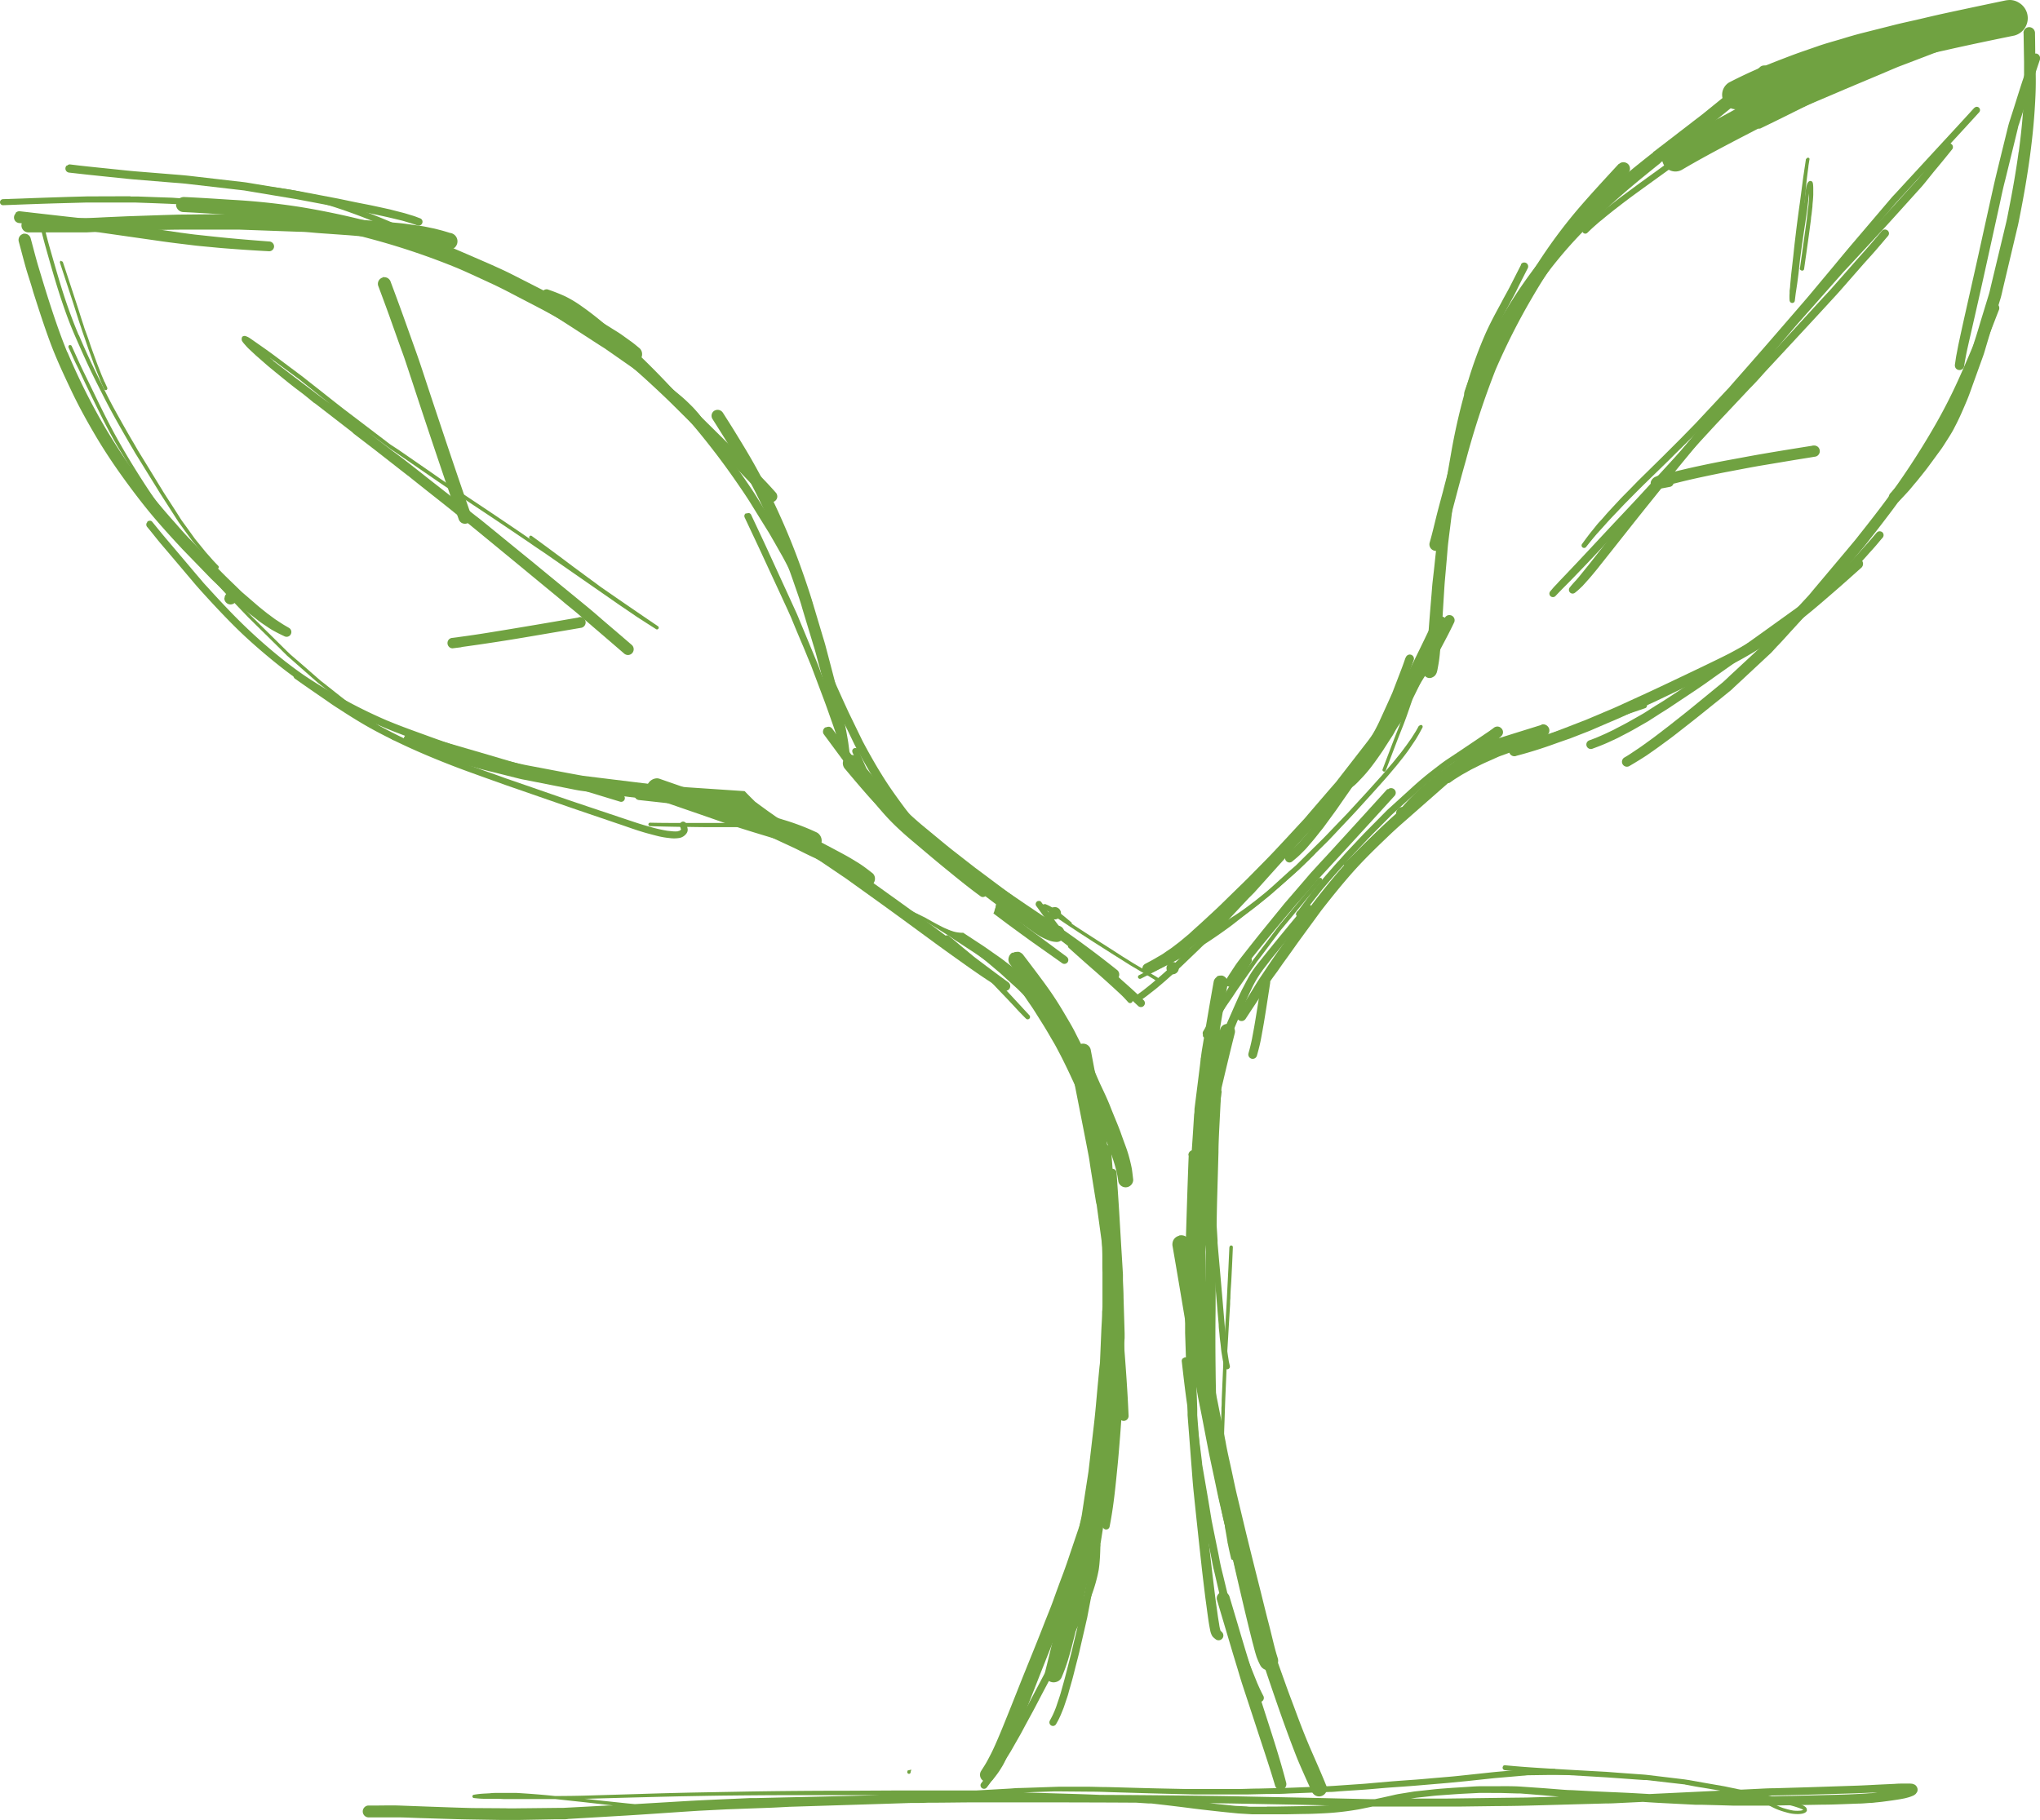 <svg xmlns="http://www.w3.org/2000/svg" viewBox="0 0 380.13 339.22"><defs><style>.cls-1{fill:#70a241;}</style></defs><g id="Layer_2" data-name="Layer 2"><g id="Draw_Layer" data-name="Draw Layer"><path class="cls-1" d="M280.13,329.15a.52.52,0,0,0-.14.33.5.5,0,0,0,.14.33.49.49,0,0,0,.33.14c3.74.39,7.5.64,11.25.88l5.12.3,2.5.15,2,.14,3.72.27,1.33.09.4,0,6.11.7,1.17.13h-.13L316,333l3.67.61c.52.09,1,.16,1.56.26l2.7.54,3,.61,0,0c.87.49,1.75,1,2.64,1.46l.52.27a11.81,11.81,0,0,0,1.63.71c.27.1.55.18.83.26s.63.18.94.25a7.08,7.08,0,0,0,1.59.15,4.28,4.28,0,0,0,.72-.07,2.26,2.26,0,0,0,.37-.11.88.88,0,0,0,.5-.4.53.53,0,0,0,0-.28.28.28,0,0,1,0-.09c0-.07-.05-.13-.08-.19a.88.88,0,0,0-.21-.22,2.46,2.46,0,0,0-.59-.33c-.29-.13-.58-.25-.87-.35-.53-.18-1.08-.33-1.62-.48s-1.26-.34-1.89-.49c-1.09-.26-2.18-.5-3.27-.73-1.95-.42-3.91-.82-5.87-1.23-.43-.09-.86-.19-1.29-.26l-3.1-.54-3.28-.58-.65-.1-.64-.08-6.42-.77c-.44-.05-.89-.08-1.33-.11l-3.62-.26-2.61-.2-1.83-.1c-3.63-.2-7.27-.4-10.9-.64q-3.1-.19-6.21-.49h0a.52.52,0,0,0-.31.14ZM330.06,336c-.27-.14-.54-.27-.8-.42l-.29-.16,2,.43c.79.17,1.56.36,2.33.57a18.44,18.44,0,0,1,2.08.62l.41.17h0l.25.13a3.19,3.19,0,0,1-.44.13,6.21,6.21,0,0,1-1.43,0h0a11,11,0,0,1-1.38-.32l-.42-.12c-.35-.11-.7-.25-1-.39l0,0a13.82,13.82,0,0,1-1.28-.63Zm6,1.35Zm-.4.11h0Z"/><path class="cls-1" d="M289.79,329.71l-3.38.05-1.28,0h-.42l-2.41.2c-1.43.13-2.87.23-4.3.38l-6,.64c-1.27.14-2.55.24-3.83.35-1.44.12-2.88.26-4.32.37-1.66.12-3.31.23-5,.37l-2.65.23c-.73.06-1.46.14-2.19.19l-5.52.38c-1.29.08-2.57.12-3.86.18l-3.26.13-1.59.06-5.33.13c-1.22,0-2.44.07-3.66.08l-6.25,0c-.45,0-.9,0-1.35,0l-2.17,0-5.25-.11c-3.15-.07-6.28-.17-9.43-.25-1.38,0-2.76-.07-4.14-.07l-3.27,0c-.5,0-1,0-1.5,0l-5.89.2-1.66.05c-.62,0-1.24.08-1.86.11l-6.05.34-1.08,0c-1.2,0-2.41,0-3.61,0-3.2,0-6.39,0-9.59,0l-9.49.05q-9.6,0-19.2.16l-9.78.18q-4.89.1-9.79.26l-9.63.29c-2.12.07-4.24.09-6.36.1l-.68-.07c-2.18-.22-4.36-.38-6.54-.51-.54,0-1.08,0-1.62,0s-1.14,0-1.7,0-1.09,0-1.63.07l-1.12.06a15.36,15.36,0,0,0-1.9.22.3.3,0,0,0-.22.3.31.31,0,0,0,.31.31c.56.06,1.12.12,1.67.13l1.29,0c.86,0,1.73,0,2.59.06.64,0,1.28,0,1.92,0l3.39,0c1.28,0,2.57,0,3.86,0h.45l5.46.59,4.73.54.54.06-.88,0-6.71.36-1.77.09H104l-6.4.07c-1.14,0-2.29.05-3.44,0L88,337c-2.84-.07-5.69-.18-8.53-.28l-5.12-.19c-1.45-.05-2.9,0-4.35,0l-1.4,0a1.11,1.11,0,0,0,0,2.21c1,0,2.06,0,3.09,0,.77,0,1.56,0,2.34,0,1.45,0,2.89.09,4.34.13,3,.09,6,.2,8.92.25l6.17.1c.4,0,.8,0,1.2,0l1.94,0,6.65-.12,1.52,0c.38,0,.76,0,1.14-.07l11.05-.65c3.41-.21,6.82-.45,10.23-.68l2.92-.19,5.33-.27,1.66-.06,4.09-.15c1.38-.05,2.76-.09,4.15-.17l1.7-.09,16.34-.51,6.23-.2c1.07,0,2.15,0,3.23-.05,3.24,0,6.49-.07,9.73-.07,9.72,0,19.44,0,29.16.06l.93.06,1.41.09.48,0,2.7.31c1.54.18,3.09.37,4.63.57s3.17.38,4.76.56l1.68.18,1.62.16.8.08,2.53.15H234l1.79,0,2,0,2.13,0,3.11-.06c1.14,0,2.29-.06,3.44-.11a51.17,51.17,0,0,0,5.66-.57c.47-.08.93-.14,1.4-.24l1.46-.3.78-.16h13.75c.93,0,1.86,0,2.79,0l6.79-.09c2.46,0,4.91-.06,7.36-.13l12.63-.35q1.05,0,2.1-.06l4.93-.24q2,.14,4,.24l5.85.3,1.17,0,3.44.09,2.38.07h1.47l3.25,0c.61,0,1.23,0,1.85,0l10-.18c1.35,0,2.71-.05,4.07-.1l2.65-.1c.77,0,1.55-.09,2.32-.13.41,0,.81-.08,1.22-.11l.86-.09c.85-.11,1.69-.22,2.54-.35l.89-.14.63-.12c.34-.06.67-.16,1-.25a7.4,7.4,0,0,0,.89-.34l.18-.13a.72.72,0,0,0,.3-.3.86.86,0,0,0,.24-.58c0-.12,0-.24-.05-.36a1,1,0,0,0-.15-.31l-.13-.16a.89.89,0,0,0-.38-.23l-.2-.08a4,4,0,0,0-.5-.05h-.28c-.34,0-.67,0-1,0-.5,0-1,0-1.5.05l-2.37.11c-1.52.07-3,.16-4.55.22l-9.1.3-6.5.19c-.95,0-1.9.05-2.84.1l-11.41.55-9,.43h0l-3-.17c-2.82-.15-5.65-.24-8.47-.4l-3-.16c-.69,0-1.37-.06-2.05-.11-1.54-.12-3.07-.25-4.6-.35l-2.88-.2c-.69-.05-1.37-.06-2.06-.07s-1.4,0-2.1,0l-3,0c-1,0-2,.08-2.94.14l-2.71.17-2.13.16-1,.09-3.68.4c-.44.05-.87.14-1.31.2l-1.91.31-.4.08-1,.23-1.57.35-1.37.29h-.71l-4.08-.09c-3.26-.07-6.53-.16-9.79-.22l-11.41-.23c-2.94-.06-5.88-.09-8.82-.13q-7.86-.09-15.73-.13l-.61,0c-3.21-.14-6.42-.22-9.63-.32l-4.76-.14c.83,0,1.66-.06,2.49-.08l3.21-.11c.45,0,.9,0,1.35,0l5.73.05c1.52,0,3,.08,4.54.12l4.07.12c3.45.11,6.9.19,10.36.27,1.21,0,2.42,0,3.63,0h5.33l1.33,0,3.46-.08c1.32,0,2.64,0,4-.09l6.08-.23,1.59-.06c.71,0,1.43-.1,2.15-.14,1.52-.11,3-.19,4.58-.31s3.15-.28,4.72-.39,3.37-.23,5-.37l5.43-.46,3.61-.35,5.14-.55.93-.08,2.35-.2,2.06-.18c.31,0,.63-.07.94-.08l3.6-.05,1.94,0c.89,0,1.77,0,2.65,0a.44.44,0,0,0,.45-.44.45.45,0,0,0-.45-.44h-3.14ZM356,333l-.08,0h0l.08,0Zm-28.83,1.8c3-.15,6.12-.19,9.17-.27l9.24-.27,3.58-.14.68,0-1.14.11c-.4,0-.8.05-1.2.07-1.46.09-2.92.16-4.38.2l-9.39.24c-1.52,0-3,.08-4.57.1l-2.77,0,.78,0Zm-49.32-.61h1.81l3.07.09.53,0,1.54.12,2,.16c1.24.1,2.47.22,3.71.31l-3.21.09-2.76.08-4.33.05-10.55.14c-1.25,0-2.5,0-3.75,0h-3l1-.15,2.38-.26c.62-.07,1.23-.14,1.85-.18,1.59-.11,3.17-.24,4.75-.32l2.79-.14h2.2ZM109.6,335.26l3.41-.09,4.31-.12,5.46-.14,3.79-.09c3.09-.05,6.17-.12,9.26-.15s6.27-.06,9.41-.07q9.25,0,18.51,0-9,.24-18,.43l-4.71.11c-.4,0-.8,0-1.2,0l-3.12.14c-2.88.13-5.76.24-8.64.41l-9.79.58-1.34-.13-4.64-.49-3.37-.38.69,0Zm126.34,1.5-2.66,0c-.32,0-.64,0-.95-.06l-1.47-.08c-.77,0-1.54-.13-2.3-.2-1.07-.1-2.13-.21-3.19-.33l4.17.06,11.71.22,6.46.14-.72,0c-1.54.1-3.08.11-4.62.14l-4.3.07-1.87,0Z"/><path class="cls-1" d="M169.13,330l-.06.22a.32.32,0,0,0,.22.39.31.31,0,0,0,.39-.22c0-.18.09-.37.14-.55l-.69.16Z"/><path class="cls-1" d="M11.39,48.59a.31.31,0,0,0-.22.38l2.36,7.19c.53,1.61,1,3.22,1.56,4.83.2.64.43,1.28.65,1.91s.38,1.13.58,1.69c.07.21.14.43.22.64l.58,1.59c.12.32.23.65.36,1,.31.8.62,1.6.95,2.4l.39,1c.19.44.39.88.59,1.33a.3.3,0,0,0,.19.14.33.33,0,0,0,.24,0,.3.3,0,0,0,.14-.19.29.29,0,0,0,0-.24c-.16-.37-.34-.74-.5-1.12l0,.07-.57-1.35-.39-1c-.15-.39-.31-.77-.45-1.16l-.48-1.3c-.16-.45-.33-.9-.49-1.36-.1-.26-.19-.53-.28-.79-.32-1-.65-1.89-1-2.84-.09-.24-.17-.49-.24-.74-.19-.57-.38-1.15-.56-1.72s-.42-1.33-.64-2q-.88-2.69-1.76-5.37c-.29-.89-.58-1.77-.88-2.66a.31.31,0,0,0-.3-.23Z"/><path class="cls-1" d="M7.34,40.06a.36.36,0,0,0-.25.44c.31,1.21.59,2.43.9,3.64s.66,2.43,1,3.64c.69,2.43,1.39,4.86,2.17,7.27.39,1.2.8,2.39,1.23,3.58s.89,2.34,1.38,3.5c1,2.3,2,4.57,3.06,6.81.55,1.14,1.1,2.26,1.67,3.38s1.14,2.26,1.73,3.37c1.2,2.25,2.46,4.45,3.73,6.65l.93,1.58.34.59.44.7,1.77,2.87,1.86,3c.24.39.47.78.72,1.16l3.21,5c.1.15.21.3.32.44.33.47.67.93,1,1.39s.66.91,1,1.36c.13.18.25.35.39.52l1.83,2.25.24.28.62.71.49.54c.26.3.53.58.8.87l.32.32a.3.3,0,0,0,.44,0,.32.32,0,0,0,0-.44c-.36-.37-.72-.74-1.06-1.12l-.49-.56-.68-.76-.25-.3-1.86-2.29-1.63-2.27-.81-1.11-.26-.39c-1-1.61-2.07-3.21-3.1-4.83-.09-.14-.18-.28-.26-.43l-.68-1.1-1.94-3.17-1.61-2.62-.26-.43c-.16-.26-.31-.53-.46-.79l-.46-.79c-.34-.57-.67-1.14-1-1.71q-1.29-2.25-2.54-4.52T19,71.69c-1.52-3-3-6.13-4.32-9.28l0,.09q-1.11-2.64-2.06-5.35c-.65-1.85-1.24-3.74-1.8-5.62S9.75,47.83,9.22,46c-.26-.92-.5-1.84-.73-2.77S8,41.28,7.78,40.31A.36.36,0,0,0,7.43,40l-.09,0Zm29,60.31,0,0,0,0Z"/><path class="cls-1" d="M12.92,64.33a.36.36,0,0,0-.15.19.34.34,0,0,0,0,.24c.53,1.14,1,2.29,1.58,3.43s1.07,2.28,1.62,3.42c1.1,2.27,2.19,4.54,3.33,6.79.57,1.12,1.16,2.23,1.77,3.34S22.34,83.92,23,85c1.28,2.16,2.61,4.28,4,6.38s2.8,4.12,4.27,6.13,3,3.93,4.51,5.84,3.18,3.84,4.84,5.7,3.41,3.69,5.14,5.5c.33.34.66.69,1,1l.72.72,2.48,2.44,2.54,2.51c.26.27.53.53.8.79a2,2,0,0,0,.25.25l4.54,4,.93.81.27.24,2.24,1.76,1.87,1.48c.27.21.53.43.81.64,1.18.92,2.38,1.83,3.57,2.75l-.07-.05,1,.76,1.48,1.12,1.07.77.68.49c.41.3.84.59,1.27.88a.33.33,0,0,0,.44-.11.34.34,0,0,0-.12-.44c-.42-.29-.84-.57-1.25-.87l-.64-.46-1.09-.79-2.42-1.82-3.55-2.74.06.06,0,0h0l-4.54-3.59a5,5,0,0,1-.43-.34l-.54-.47-2.6-2.27-2.32-2c-.08-.08-.18-.15-.26-.24l-.51-.49-4.93-4.86c-.47-.48-1-1-1.43-1.42-.09-.09-.17-.18-.26-.26l-1.25-1.31c-.83-.87-1.66-1.74-2.48-2.62-1.61-1.73-3.18-3.48-4.7-5.29s-3-3.67-4.49-5.55h0Q29.35,94.1,25.4,87.77c-1.33-2.13-2.61-4.29-3.82-6.48s-2.34-4.46-3.45-6.73c-.82-1.68-1.62-3.36-2.43-5s-1.57-3.39-2.35-5.08a.29.29,0,0,0-.27-.15.27.27,0,0,0-.16,0ZM64.2,131.2l0,0,0,0Zm3.88,2.19h0Zm-3.47-2.68-.06-.05.06.05Z"/><path class="cls-1" d="M41.8,111.49A1.16,1.16,0,1,0,43,110.34a1.17,1.17,0,0,0-1.16,1.15Z"/><path class="cls-1" d="M4.3,43.6A1.17,1.17,0,0,0,3.49,45c.43,1.57.83,3.15,1.27,4.72s1,3.13,1.43,4.7c1,3.13,2,6.25,3.13,9.31s2.51,6,3.93,9,2.94,5.75,4.58,8.53,3.45,5.48,5.35,8.1,3.93,5.27,6.08,7.76c1.07,1.24,2.16,2.45,3.27,3.66.48.53,1,1.07,1.47,1.59l3,3.09,2.34,2.42.73.7,1.74,1.67,1.37,1.32c.22.22.47.42.71.62.88.76,1.75,1.53,2.66,2.24l1.65,1.29c.4.31.82.59,1.24.87s.78.54,1.19.78.64.36,1,.55.88.44,1.32.65a.92.92,0,0,0,.69.09.87.87,0,0,0,.53-.41.89.89,0,0,0-.32-1.22c-.49-.29-1-.57-1.46-.88l-1-.65c-.27-.18-.53-.39-.8-.58l-.78-.58c-.75-.6-1.51-1.19-2.23-1.83L45.83,111c-.33-.29-.68-.57-1-.88-1.47-1.45-3-2.87-4.4-4.36l-4.67-4.88c-1-1-2-2.12-2.93-3.2-1.65-1.84-3.26-3.71-4.78-5.66l0,0L28,92a1.83,1.83,0,0,0-.13-.16L28,92a117.88,117.88,0,0,1-8.53-12.51,119.31,119.31,0,0,1-6.91-13.86l0,.08C11.15,62.28,10,58.82,8.88,55.33c-.57-1.81-1.12-3.63-1.67-5.45s-1-3.65-1.5-5.47a1.16,1.16,0,0,0-1.12-.85,1.55,1.55,0,0,0-.29,0ZM28,92l0,0A.39.39,0,0,0,28,92L28,92Z"/><path class="cls-1" d="M27.44,97.34a.63.63,0,0,0-.18.45.69.69,0,0,0,.18.45c.85,1,1.68,2.1,2.54,3.12l1.83,2.15,4.45,5.26c.68.8,1.39,1.58,2.1,2.36,1.68,1.84,3.4,3.67,5.17,5.44s3.58,3.41,5.45,5,3.79,3.14,5.79,4.59,4.06,2.75,6.17,4,4.3,2.46,6.53,3.55,4.54,2.13,6.88,3c1.36.53,2.73,1.05,4.11,1.55,3.43,1.23,6.85,2.47,10.31,3.61,2.09.69,4.18,1.35,6.3,1.92a.72.72,0,0,0,.88-.5.71.71,0,0,0-.5-.88c-3.67-1-7.27-2.27-10.87-3.51-1.43-.49-2.84-1-4.26-1.51-2.72-1-5.44-1.94-8.1-3.06l.17.08a91.88,91.88,0,0,1-9.88-4.93q-2.37-1.35-4.66-2.83c-1.56-1-3.07-2.11-4.54-3.25l.13.11a101.74,101.74,0,0,1-11-10c-.87-.91-1.72-1.82-2.57-2.74l-1.21-1.33c-.34-.37-.69-.73-1-1.12l-1.12-1.31-4.23-5-1.5-1.77c-.84-1-1.64-2-2.46-3a.51.51,0,0,0-.42-.18.68.68,0,0,0-.48.18Z"/><path class="cls-1" d="M54.73,125.75a.59.59,0,0,0,0,.43.56.56,0,0,0,.25.33c1.91,1.36,3.83,2.68,5.76,4l1,.7c.55.38,1.12.74,1.68,1.1,2.11,1.37,4.25,2.7,6.47,3.89s4.45,2.28,6.72,3.31,4.61,2,7,2.94,4.76,1.78,7.15,2.64l3.47,1.24,11.54,4c1.31.46,2.62.9,3.94,1.35l5.32,1.81c1.3.43,2.58.9,3.88,1.32.63.2,1.25.39,1.89.56s1.34.36,2,.52a15.51,15.51,0,0,0,1.91.31,6.11,6.11,0,0,0,1.81,0,2,2,0,0,0,.79-.29,2.17,2.17,0,0,0,.65-.63,1.16,1.16,0,0,0,.16-.87,7.49,7.49,0,0,0-.23-.81.62.62,0,0,0-.76-.44.65.65,0,0,0-.44.77c.06.23.16.45.21.69l0,0-.16.15-.16.09c-.1,0-.2.06-.3.09a5.65,5.65,0,0,1-.92,0l-1-.1h0a28.09,28.09,0,0,1-3.52-.82c-1.23-.33-2.42-.73-3.62-1.13l-3-1-6.59-2.21c-3.26-1.1-6.5-2.24-9.75-3.36l-2.67-.92-1.1-.38c-1.09-.41-2.2-.79-3.3-1.18l-3.3-1.19c-2.2-.8-4.39-1.64-6.54-2.54h0l-.12,0,.05,0a105.8,105.8,0,0,1-13.37-6.62c-1.07-.65-2.14-1.33-3.2-2-.63-.41-1.27-.81-1.88-1.24l-2.45-1.7c-1.46-1-2.92-2-4.36-3a.5.5,0,0,0-.27-.08.62.62,0,0,0-.5.28Zm72.11,28.84v0Zm0,.15s0,0,0,0l0,0Zm0,0a.1.1,0,0,1,0,0,.1.1,0,0,0,0,0Zm-2.5.19h0ZM80.83,140.2h0l-.08,0,.07,0Z"/><path class="cls-1" d="M24.27,36.58,18,36.6c-.5,0-1,0-1.52,0l-3.69.1-4.31.14-7.91.28a.58.58,0,0,0-.57.57.56.56,0,0,0,.57.56c3.92-.15,7.84-.3,11.76-.4l3.69-.1c.61,0,1.22,0,1.84,0l6.12,0c.42,0,.83,0,1.25,0l3.42.12,3,.12,1.52.08c1.77.1,3.53.19,5.29.31l3.4.22c.77,0,1.54.12,2.32.19,2,.16,4.07.34,6.1.52a.58.58,0,0,0,.41-1,.57.57,0,0,0-.41-.17l-5.62-.48-2.56-.21-3.21-.2-5.24-.31c-.6,0-1.21-.08-1.82-.1l-2.67-.09-3.59-.13c-.41,0-.83,0-1.24,0Z"/><path class="cls-1" d="M12.41,30.87a.77.77,0,0,0,0,1.08.83.83,0,0,0,.54.23c1.36.15,2.71.31,4.07.45l3.26.34,3.48.36,1.15.11,6.33.52c1.26.11,2.54.18,3.8.33L45.51,35.5l5.13.86,3.45.57c.44.08.89.14,1.34.23,3.5.66,7,1.32,10.51,2q2.66.52,5.31,1.1,1.11.24,2.22.51l1.37.33c.43.11.84.24,1.27.37.58.16,1.15.36,1.72.56A.72.72,0,0,0,78.65,41a.75.75,0,0,0-.43-.33c-.41-.15-.81-.32-1.23-.45l-.7-.21c-.37-.11-.73-.23-1.11-.33l-1.53-.39-1-.26c-1.57-.34-3.14-.7-4.72-1s-3.25-.66-4.88-1L56.5,35.78c-1.26-.24-2.53-.44-3.79-.64L46.2,34.06c-.34-.06-.69-.1-1-.14l-2.8-.32-6.9-.8c-1.14-.13-2.29-.22-3.43-.31l-6.78-.55c-1.37-.11-2.74-.27-4.12-.41-2.18-.23-4.35-.44-6.53-.69L13,30.64h0a.75.75,0,0,0-.49.23Z"/><path class="cls-1" d="M46.64,34.54a.49.49,0,0,0-.16.38.51.51,0,0,0,.16.38.59.59,0,0,0,.38.16l2,.23c1.88.26,3.76.49,5.63.85.94.19,1.88.42,2.81.65s1.88.5,2.81.77a104.45,104.45,0,0,1,10.87,3.95h0q3.65,1.55,7.23,3.25c2.44,1.16,4.85,2.4,7.25,3.67,1.2.63,2.39,1.28,3.58,1.93.73.4,1.47.78,2.2,1.2l1.69,1,6.72,3.9,2.72,1.58c.3.18.61.34.9.53l5.36,3.46,2.88,1.87c.33.21.66.41,1,.63l5.64,3.93,1.25.89L122.56,72l.54.4,2.36,1.91c.42.35.84.7,1.26,1.07a23,23,0,0,1,2.66,2.74c.18.24.35.48.53.71a.67.67,0,0,0,.37.29.62.62,0,0,0,.48-.07.57.57,0,0,0,.29-.37.62.62,0,0,0-.06-.48c-.35-.47-.69-1-1.07-1.39a19.19,19.19,0,0,0-1.38-1.47c-.58-.58-1.19-1.14-1.82-1.66l-2.64-2.17-.56-.42-1.35-1-2.66-2c-.49-.35-1-.69-1.49-1l-3.26-2.27-1.27-.88L113,63.6l-1.6-1-6.37-4.09-.89-.57-.24-.15-1.6-.92L95.62,53l-2.79-1.6c-.68-.39-1.36-.77-2-1.14-2.38-1.3-4.77-2.57-7.19-3.81s-4.84-2.39-7.3-3.51a121.73,121.73,0,0,0-15-5.8c-1.9-.57-3.83-1.08-5.78-1.5s-4-.66-6-.93l.08,0c-.88-.12-1.76-.22-2.64-.32h0a.5.5,0,0,0-.34.16ZM71.1,41.9l-.11,0,.11,0Z"/><path class="cls-1" d="M101,54.47a.79.79,0,0,0,.54,1c.34.12.68.23,1,.37l1.2.49-.19-.08c.53.22,1.06.46,1.57.73s1,.57,1.47.88c1,.63,1.9,1.31,2.81,2l-.16-.12c1.92,1.48,3.76,3.07,5.57,4.68s3.65,3.35,5.4,5.11a147,147,0,0,1,10,11c1,1.22,2,2.47,2.95,3.72l0,0,.09.11,0,0h0q2.21,2.89,4.27,5.9c.76,1.1,1.51,2.2,2.22,3.33q1.74,2.82,3.49,5.63c.25.41.49.84.73,1.26.59,1,1.18,2.08,1.78,3.12.3.54.58,1.07.86,1.61l.87,1.66c.14.26.29.52.41.79.39.82.77,1.64,1.16,2.47l.41,1,.24.59c.18.43.3.89.45,1.34a.69.69,0,0,0,.85.47.67.67,0,0,0,.47-.84c-.13-.45-.25-.91-.42-1.34-.09-.23-.18-.45-.26-.67-.17-.43-.32-.88-.51-1.3l-1.12-2.49c-.13-.29-.29-.57-.43-.85-.29-.55-.57-1.11-.85-1.67s-.55-1.07-.85-1.6l-1.75-3.15c-.23-.41-.47-.83-.72-1.24-1.15-1.88-2.32-3.76-3.48-5.64-.72-1.17-1.5-2.29-2.27-3.42-1.43-2.07-2.9-4.1-4.43-6.08-3-3.93-6.23-7.74-9.63-11.36q-2.55-2.72-5.22-5.3c-1.78-1.71-3.61-3.36-5.48-5s-3.71-3.14-5.7-4.53a21.69,21.69,0,0,0-3.07-1.84A33.69,33.69,0,0,0,102,53.93a.52.52,0,0,0-.21,0,.81.81,0,0,0-.75.58ZM149,110l.06.15L149,110Zm-15.72-25.6,0,0-.07-.08.1.12Z"/><path class="cls-1" d="M133.14,76.53a1.13,1.13,0,0,0-.4,1.53c2.25,3.55,4.5,7.11,6.52,10.8s3.84,7.61,5.5,11.53c0,0,0-.07,0-.11,1.23,2.93,2.33,5.91,3.36,8.92.49,1.41,1,2.82,1.39,4.25q1.14,3.78,2.29,7.56c.25.82.45,1.66.68,2.49.37,1.37.75,2.74,1.12,4.1.23.85.45,1.7.67,2.55s.53,1.95.77,2.93c.27,1.14.57,2.28.8,3.43.14.67.27,1.33.41,2,.08.39.13.79.19,1.18a6.66,6.66,0,0,1,1.9,1.25c0-.45-.06-.89-.12-1.33l-.15-1.15c-.08-.55-.18-1.1-.28-1.65-.2-1.13-.44-2.25-.68-3.37-.2-.93-.42-1.85-.65-2.77-.27-1.1-.52-2.2-.8-3.3-.59-2.28-1.19-4.55-1.79-6.83-.19-.76-.44-1.51-.66-2.26-.45-1.52-.9-3-1.36-4.56-.3-1-.6-2-.94-3.07-1-3.08-2.08-6.14-3.28-9.15s-2.5-5.93-3.89-8.82-2.89-5.7-4.52-8.44c-.72-1.22-1.46-2.42-2.2-3.63s-1.53-2.44-2.31-3.67a1.18,1.18,0,0,0-1-.55,1.08,1.08,0,0,0-.55.15Z"/><path class="cls-1" d="M144.72,100.28l-.07-.15.07.15Z"/><path class="cls-1" d="M139,95.67a.61.61,0,0,0-.28.36.67.67,0,0,0,.06.46c1.21,2.58,2.44,5.15,3.62,7.73l3,6.48,1.41,3.06c.19.43.38.86.58,1.29v0c.65,1.6,1.32,3.2,2,4.8.44,1,.87,2.1,1.31,3.16.15.38.32.76.47,1.14l2.22,5.9c.59,1.55,1.13,3.13,1.69,4.7.48,1.35.93,2.72,1.38,4.07.12.35.24.7.35,1.06a6.72,6.72,0,0,1,1.47,1v-.06c-.25-.8-.48-1.62-.74-2.42l-1-3c-.21-.64-.44-1.27-.66-1.91l-1-3c-.19-.54-.4-1.06-.6-1.59-.43-1.17-.87-2.33-1.31-3.49-.21-.57-.41-1.15-.64-1.71l-2.17-5.26-1.25-3c-.14-.36-.29-.71-.44-1.06-1.7-3.73-3.41-7.44-5.11-11.16-1.11-2.44-2.27-4.87-3.41-7.3a.59.59,0,0,0-.36-.28l-.17,0a.55.55,0,0,0-.3.09Z"/><path class="cls-1" d="M142.27,153.3l-.4,0-1.33,0-3.55.09-1.69,0-3.36,0-4.71,0c-2,0-4,0-6.08-.05a.32.32,0,0,0-.33.32.34.34,0,0,0,.33.33c1.93.06,3.85.1,5.78.13,1.63,0,3.27.05,4.9.05h5l3.45-.06,1.48,0a3.1,3.1,0,0,0,.43,0l3.19-.24-.83-.8-2.25.17Z"/><path class="cls-1" d="M76,136.82a1.16,1.16,0,0,0-.65.5,1.07,1.07,0,0,0,.39,1.47c1,.44,1.92.83,2.9,1.22.69.27,1.41.49,2.11.73,1.25.44,2.54.8,3.82,1.2.55.17,1.12.32,1.68.47l2.79.78c1.07.3,2.17.56,3.26.83l4.6,1.15c.27.07.55.12.82.17l2.35.46,5.87,1.16c.86.17,1.72.36,2.58.47l10.13,1.29,4.52.57c.46.06.92.09,1.39.13l17.35,1.17c-.95-.91-1.9-1.83-2.82-2.78-.11-.12-.22-.24-.34-.35l-10-.67-4.31-.29c-.47,0-.92-.07-1.39-.13l-10.77-1.32-3.65-.45c-3.1-.55-6.19-1.16-9.29-1.74-.8-.15-1.6-.3-2.39-.48l-5.47-1.26-2.77-.67c-1.24-.32-2.5-.61-3.73-.95a70.43,70.43,0,0,1-8.42-2.68,1.33,1.33,0,0,0-.28,0,1.36,1.36,0,0,0-.29,0Z"/><path class="cls-1" d="M78,137.54a.65.65,0,0,0,.45.78l10.82,3.21,8.63,2.57L109,147.43l6.57,2a.68.68,0,0,0,.36-1.32l-15.17-4.53-9.86-2.92-9.34-2.72-2.83-.81a.45.45,0,0,0-.16,0,.66.66,0,0,0-.63.48Z"/><path class="cls-1" d="M170.77,170.47a.49.49,0,0,0,.32.24.51.51,0,0,0,.4-.05h0l-.81-.41.09.22Z"/><path class="cls-1" d="M158.77,141.4c.21.23.43.45.65.67l.6.6v-.12a1.17,1.17,0,0,0-1.15-1.16Z"/><path class="cls-1" d="M159.1,139.49a.61.61,0,0,0-.28.35.76.76,0,0,0,.06.47c.33.73.65,1.47,1,2.21l1,1.06c.43.43.89.86,1.3,1.32-.74-1.69-1.49-3.37-2.23-5.06l-.06-.14a.61.61,0,0,0-.36-.27l-.16,0a.52.52,0,0,0-.3.08Z"/><path class="cls-1" d="M165,151.31l0,0,0-.06v0Z"/><path class="cls-1" d="M153.35,124.37a.79.79,0,0,0-.36.48.89.89,0,0,0,.08.62q1.45,3.28,2.93,6.58c.67,1.47,1.39,2.93,2.1,4.39l1.08,2.24c.5,1,1.07,2,1.63,3,1,1.76,2,3.5,3.14,5.18q.84,1.26,1.71,2.49c.53.75,1.06,1.5,1.61,2.22h0l0,0,0,0h0l.08.1,0,0c.57.74,1.15,1.48,1.72,2.23.74.48,1.49.95,2.23,1.44s1.38.91,2.07,1.38c-.23-.3-.47-.59-.7-.88s-.35-.42-.51-.63h0l.06.09a1,1,0,0,1-.08-.11h0l0,0h0l-3.46-4.47h0v0c-1.49-2-3-4.09-4.31-6.22-.67-1.07-1.31-2.15-1.93-3.25-.3-.53-.6-1.06-.89-1.59s-.54-1-.79-1.47c-.88-1.8-1.75-3.6-2.63-5.41-.46-1-.89-1.93-1.33-2.91-.79-1.75-1.58-3.5-2.35-5.26a.73.73,0,0,0-.48-.36.52.52,0,0,0-.21,0,.87.87,0,0,0-.41.11Zm15.2,26.23,0,0h0l0,0v0l-.07-.09Zm.06.07,0,0h0v0Zm0,0Zm0,0Zm3.55,4.57h0Z"/><polygon class="cls-1" points="168.68 150.76 168.68 150.77 168.68 150.76 168.68 150.76 168.68 150.76 168.68 150.76"/><polygon class="cls-1" points="167.29 151.64 167.29 151.64 167.29 151.64 167.29 151.64 167.29 151.64 167.29 151.64"/><path class="cls-1" d="M167.3,151.65a.27.27,0,0,0,.07.08l-.08-.09Z"/><path class="cls-1" d="M167.37,151.74h0l0,0,0,0v0h0l0,0Z"/><path class="cls-1" d="M172.15,155.23h0v0Z"/><polygon class="cls-1" points="172.15 155.24 172.15 155.23 172.15 155.23 172.15 155.24 172.15 155.24 172.15 155.24"/><path class="cls-1" d="M172.16,155.25v0Z"/><polygon class="cls-1" points="172.16 155.25 172.16 155.25 172.16 155.25 172.16 155.25 172.16 155.25 172.16 155.25 172.15 155.24 172.16 155.25 172.16 155.25 172.16 155.25"/><polygon class="cls-1" points="172.16 155.26 172.16 155.25 172.16 155.26 172.16 155.26 172.16 155.26"/><polygon class="cls-1" points="172.16 155.25 172.16 155.25 172.16 155.25 172.16 155.25 172.16 155.25 172.16 155.25"/><polygon class="cls-1" points="172.2 155.3 172.2 155.3 172.2 155.3 172.2 155.3 172.2 155.3 172.2 155.3"/><polygon class="cls-1" points="172.2 155.3 172.2 155.3 172.2 155.3 172.2 155.3 172.2 155.3"/><path class="cls-1" d="M160.91,143.58l.17.17-.34-.4a.65.65,0,0,0-.21-.16l.38.39Z"/><path class="cls-1" d="M164.11,147.35a6.62,6.62,0,0,1,.94,3.26l1.35,1.53a2.09,2.09,0,0,0,.2.22c1.57,1,3.16,2,4.74,3.07l.93.61-.1-.1c-1.48-1.52-2.95-3.05-4.43-4.58-.24-.25-.46-.5-.68-.76l-2-2.28-1.11-1.26a2.75,2.75,0,0,1,.17.29Z"/><path class="cls-1" d="M185.31,169.77l1.31,1.1c1.36,1.13,2.73,2.27,4.1,3.38a.77.77,0,0,0,.51.21.71.71,0,0,0,.51-.21.72.72,0,0,0,0-1c-.8-.69-1.58-1.39-2.39-2.07l-1.91-1.62-1.76-1.49a5.88,5.88,0,0,1-.37,1.71Z"/><path class="cls-1" d="M165,151.31l.1.06-.1-.08v0Z"/><path class="cls-1" d="M185.11,170.25c.88.67,1.77,1.33,2.66,2,1.57,1.15,3.13,2.3,4.71,3.43l4.39,3.1,1.1.78a.74.74,0,0,0,1-.26.75.75,0,0,0,.07-.57.81.81,0,0,0-.33-.44c-3.18-2.37-6.39-4.71-9.56-7.09l-3.52-2.66a6.21,6.21,0,0,1-.52,1.72Z"/><path class="cls-1" d="M137,151.57a1.15,1.15,0,1,0,1.15-1.15,1.16,1.16,0,0,0-1.15,1.15Z"/><path class="cls-1" d="M137.83,149.93a.63.63,0,0,0-.29.37.67.67,0,0,0,.06.48.68.68,0,0,0,.37.28l4.39,1.73c1,.38,1.92.8,2.87,1.2l0,0,.33.14-2.27-2.22-.13-.12q-2.4-1-4.83-1.9a.37.37,0,0,0-.15,0,.7.7,0,0,0-.32.09Z"/><path class="cls-1" d="M139.13,150.86a.89.89,0,0,0,.32,1.21q3.7,2.27,7.44,4.51c1.4.85,2.8,1.71,4.23,2.54,3.64,2.13,7.29,4.24,10.93,6.39l6.86,4,1.24.76,3.64,2.27,2.61,1.63c.74.46,1.44,1,2.16,1.44l3.05,2c.83.56,1.63,1.15,2.45,1.72.54.38,1.08.75,1.61,1.14l2.14,1.6,1.7,1.38c.26.21.5.44.75.67.44.39.86.8,1.27,1.21a1,1,0,0,0,1.35-1.35c-.29-.31-.58-.63-.9-.92l-.81-.74c-.33-.3-.69-.59-1-.88s-.81-.68-1.23-1l-1.47-1.1c-.35-.27-.7-.55-1.07-.81l-1.16-.81c-.85-.59-1.69-1.21-2.57-1.77l-2.94-1.93-.24-.16a6.34,6.34,0,0,1-1.76-.22,13.73,13.73,0,0,1-2.4-1c-.81-.41-1.6-.85-2.39-1.29l-.57-.33c-1.28-.61-2.55-1.25-3.81-1.91s-2.34-1.28-3.48-2a51.5,51.5,0,0,1-5.12-3.69c-2.15-1.51-4.61-2.41-6.91-3.66a31.36,31.36,0,0,1-5.78-4.13c-1-.86-1.89-1.77-2.82-2.68l-4.07-2.48a.82.82,0,0,0-.43-.12.91.91,0,0,0-.78.44Z"/><path class="cls-1" d="M181.73,177.45h0a.18.18,0,0,0-.07,0l.06,0h0l0,0h0l.06.05,0,0,0,0h0l0,0,0,0h0l-.07-.06h0c1.46,1.22,2.91,2.46,4.37,3.69.46.38.89.79,1.33,1.2l2.21,2,.39.39,1,1c.39.38.79.76,1.16,1.16l.93,1c.16.17.33.33.48.51l.81.92c.37.42.71.87,1.05,1.31a.63.63,0,0,0,.45.18.67.67,0,0,0,.45-.18.64.64,0,0,0,.18-.45.69.69,0,0,0-.18-.45c-.26-.33-.51-.68-.79-1s-.34-.39-.52-.58-.46-.55-.71-.81c-.57-.6-1.12-1.21-1.72-1.79l-2.09-2c-.22-.21-.45-.41-.68-.61l-1.39-1.26c-.47-.42-.93-.86-1.42-1.27l-2.5-2.08-2-1.65-.46-.36-1.09-.82-2-1.54a5.61,5.61,0,0,1-1.31-.22A9.88,9.88,0,0,1,176,173l5.73,4.42Zm0,0Zm0,0h0Zm0,0h0Z"/><polygon class="cls-1" points="181.74 177.46 181.74 177.46 181.75 177.46 181.74 177.46 181.74 177.46 181.74 177.46 181.74 177.46"/><polygon class="cls-1" points="181.75 177.47 181.75 177.46 181.75 177.47 181.75 177.47 181.75 177.47"/><path class="cls-1" d="M181.75,177.46h0l0,0,0,0Z"/><path class="cls-1" d="M176.15,174.45a.5.5,0,0,0,0,.69l2.47,2.11,1.06.88.81.7c.29.26.59.5.86.77l1.16,1.18c.63.62,1.23,1.27,1.84,1.91q1.56,1.65,3.14,3.29c.54.56,1.06,1.13,1.59,1.69q1,1.11,2.1,2.19a.44.44,0,0,0,.63,0,.45.45,0,0,0,0-.63c-1.39-1.49-2.76-3-4.15-4.48l-3.6-3.8c-.53-.55-1.06-1.09-1.6-1.63-.2-.2-.4-.41-.61-.6l-1.1-1c-.5-.43-1-.83-1.52-1.26-.8-.68-1.6-1.35-2.39-2a.5.5,0,0,0-.69,0Z"/><path class="cls-1" d="M194.23,168.61a.32.32,0,0,0,.05.38,3.56,3.56,0,0,0,.49.46c.12.1.24.2.37.29l.46.34c.46.35.91.69,1.37,1,.18.14.37.26.56.39l1.49,1,1.78,1.18,2.84,1.84,3.88,2.47,2.27,1.43c.37.23.74.47,1.13.7l1.29.76c.49.3,1,.59,1.49.88.27.15.52.31.78.47l.37.22c.32.19.61.41.92.62a.33.33,0,0,0,.32-.57c-.32-.21-.64-.44-1-.64l-.76-.45-1.06-.62-1-.58-1.1-.65-2.08-1.3L207,176.88l-2.53-1.61-2.25-1.45-1.69-1.1-.82-.55a.25.25,0,0,0-.09-.26c-.62-.53-1.25-1.06-1.89-1.57-.47-.36-.93-.73-1.43-1.05a10.26,10.26,0,0,0-1-.56l-.28-.12-.19-.09-.11,0-.17,0h0a.32.32,0,0,0-.25.15Zm1.24.6,0,0h0Z"/><path class="cls-1" d="M195.4,170.22a1.15,1.15,0,1,0,1.15-1.15,1.16,1.16,0,0,0-1.15,1.15Z"/><path class="cls-1" d="M193.28,168a.61.61,0,0,0-.27.36.59.59,0,0,0,.06.47c.72,1,1.45,2,2.18,3,.31.43.64.86,1,1.29s.71.92,1.09,1.37.84.95,1.29,1.4l.39.39a.38.38,0,0,0,.11.37q2.15,1.95,4.32,3.85c.73.63,1.45,1.27,2.17,1.91s1.2,1.09,1.8,1.63l1.32,1.22c.53.49,1,1,1.51,1.57a.48.48,0,0,0,.67,0,.48.48,0,0,0,0-.68c-.24-.27-.48-.55-.74-.8s-.42-.42-.64-.62-.64-.59-1-.87l-.43-.39a.62.62,0,0,0,.59-.16.63.63,0,0,0,0-.89c-.79-.69-1.66-1.29-2.51-1.92l-1.06-.77c-.4-.3-.82-.59-1.22-.9l.13.1-1.9-1.47,0,0c-.42-.33-.83-.7-1.23-1.06s-.86-.78-1.28-1.2a27.19,27.19,0,0,1-2.41-2.73l.1.12c-1.11-1.44-2.18-2.91-3.24-4.38a.59.59,0,0,0-.36-.28.41.41,0,0,0-.16,0,.58.58,0,0,0-.31.08Z"/><path class="cls-1" d="M201.92,177.61a.81.81,0,0,0,0,1.13c3,2.47,5.92,4.91,8.77,7.48.47.42.92.84,1.38,1.27a.74.74,0,0,0,1.05-1.05c-2.7-2.65-5.6-5.07-8.49-7.51l-1.57-1.32a.87.87,0,0,0-.57-.24.82.82,0,0,0-.57.24Z"/><path class="cls-1" d="M217.36,180.45a1.15,1.15,0,1,0,1.15-1.15,1.16,1.16,0,0,0-1.15,1.15Z"/><path class="cls-1" d="M244.54,158.65c-.3.3-.6.62-.91.92l-.59.58-.76.73c-.61.56-1.21,1.13-1.83,1.68l-2.3,2-.51.43-1.35,1.12-1.84,1.53.08-.06c-.89.69-1.77,1.39-2.65,2.09l-2.76,2.16.08,0-.85.61-1,.7c-.7.49-1.39,1-2.1,1.45-1.37.91-2.77,1.79-4.2,2.59s-2.92,1.56-4.39,2.32l-2.14,1.11-2.29,1.16a.36.36,0,0,0-.13.5.37.37,0,0,0,.5.13c1.12-.57,2.24-1.13,3.36-1.72l3.34-1.72c1.11-.58,2.21-1.18,3.29-1.82s2.12-1.31,3.15-2,2.06-1.41,3.07-2.15c.36-.26.72-.52,1.07-.8l2.55-2c.83-.66,1.67-1.31,2.5-2l-.07.06c.22-.17.43-.36.65-.54l1.38-1.15,1.3-1.09.47-.39L241,163c.2-.17.39-.35.58-.54l1.24-1.15c.25-.23.5-.48.75-.72l.54-.53.9-.92a.35.35,0,0,0,0-.49.34.34,0,0,0-.24-.11.36.36,0,0,0-.25.11Z"/><path class="cls-1" d="M264.38,135.3c-.21.38-.41.77-.64,1.13s-.31.5-.47.74-.16.27-.25.4l-.46.65c-.22.32-.44.63-.68.95l-.86,1.15-.81,1c-.22.28-.44.56-.67.83l-1.9,2.22c-.17.2-.34.39-.52.58l-1.23,1.37-1.27,1.41-2.4,2.61-1.07,1.17L246.84,156c-.33.34-.67.67-1,1l-2.61,2.57-1.8,1.78-.29.25-1,.87L237,165.32l-.9.79-.85.7c-.58.46-1.15.93-1.74,1.38l.09-.08c-.93.73-1.88,1.43-2.86,2.09s-2,1.29-3,1.89l-1.26.72-1.58.85-1.29.7c-.2.11-.41.2-.61.3-1.06.5-2.12,1-3.19,1.47a.42.42,0,0,0-.22.28.48.48,0,0,0,.05.37.48.48,0,0,0,.28.22.59.59,0,0,0,.37-.05q1.62-.73,3.24-1.5a6.45,6.45,0,0,0,.59-.29l1.4-.76,1.53-.83c.52-.29,1-.59,1.55-.9,1.06-.63,2.11-1.29,3.13-2s2-1.44,2.93-2.19l1.38-1.11.73-.6.69-.61,2.69-2.39,1.9-1.68.28-.28.94-.92,4.13-4.08c.16-.15.3-.31.45-.47l1.08-1.14c.82-.88,1.65-1.75,2.48-2.63,1.14-1.2,2.25-2.44,3.36-3.66s2.28-2.53,3.41-3.8c.16-.17.31-.36.47-.54l1.17-1.39c.18-.21.36-.41.52-.62l1.07-1.34c.5-.64,1-1.31,1.46-2l.26-.39.52-.77c.23-.34.43-.7.64-1.05s.51-.92.76-1.38a.36.36,0,0,0-.13-.49.33.33,0,0,0-.17,0,.36.36,0,0,0-.31.17Z"/><path class="cls-1" d="M262.76,128.62a.67.67,0,0,0-.14.15c-.07.07-.12.15-.18.22s-.2.27-.29.41l-.6,1c-.1.16-.18.33-.27.49a4.78,4.78,0,0,0-.23.45,4.46,4.46,0,0,0-.22.5l-.12.29a1.8,1.8,0,0,0-.08.21,1.2,1.2,0,0,0-.06.33.33.33,0,0,0,.15.27.33.33,0,0,0,.38,0,.47.47,0,0,0,.1-.1l0-.08a1.35,1.35,0,0,0,.08-.24.33.33,0,0,0,0-.17l.16-.4h0c.09-.2.19-.41.3-.61s.24-.44.37-.66.35-.6.55-.89v0c-.06.22-.13.44-.19.66-.11.37-.24.74-.37,1.11-.3.87-.61,1.73-.93,2.59s-.54,1.45-.83,2.17-.63,1.61-.94,2.42l-1.78,4.68a.3.3,0,0,0,.22.38.29.29,0,0,0,.24,0,.34.34,0,0,0,.14-.19q1.1-2.87,2.2-5.75c.33-.84.66-1.68,1-2.53.13-.32.25-.65.38-1s.33-.88.48-1.33c.26-.73.51-1.46.76-2.2,0-.12.07-.24.11-.36s.1-.34.14-.5.12-.48.17-.71a1.36,1.36,0,0,1,0-.2.77.77,0,0,0,0-.26.33.33,0,0,0-.14-.19.47.47,0,0,0-.2-.06h-.05a.43.43,0,0,0-.3.13Zm-1.26,3.2,0,0,0,0Z"/><path class="cls-1" d="M261.9,122.59c-.21.62-.43,1.25-.66,1.86l-.66,1.72-1.13,2.94c-.78,1.78-1.6,3.54-2.4,5.31-.21.46-.43.89-.66,1.33l-1.76,3.34-.64,1.22a4,4,0,0,1-.2.35l-1.71,2.75c-.49.79-1,1.58-1.48,2.37-.11.18-.24.35-.36.53l-1,1.44c-.61.85-1.19,1.72-1.82,2.56l-2.16,2.94-.93,1.14c-.3.37-.58.75-.89,1.1l-1.3,1.48c-.26.29-.52.57-.79.84-.53.55-1.09,1-1.66,1.54a.83.83,0,0,0,.58,1.41.84.84,0,0,0,.58-.24c.47-.39.94-.77,1.38-1.2s.66-.65,1-1,.72-.84,1.09-1.25c.59-.68,1.15-1.4,1.71-2.11.23-.28.46-.56.67-.85l.82-1.12c.51-.69,1-1.37,1.51-2.07l1.82-2.62.94-1.34.28-.42,3.18-5.16c.08-.13.15-.27.22-.41l.7-1.34,1.71-3.29.34-.65c.11-.21.2-.44.3-.66.5-1.12,1-2.24,1.51-3.37.29-.62.57-1.24.85-1.87.21-.47.38-1,.57-1.45.35-.93.71-1.86,1.06-2.8s.63-1.69.93-2.54a.78.78,0,0,0-.75-1,.81.81,0,0,0-.75.57Z"/><path class="cls-1" d="M260.75,132.56c-.43.65-.85,1.29-1.31,1.91l-1.3,1.78L256,139.17c-1.21,1.42-2.4,2.86-3.61,4.29l-1.74,2.07c-.25.31-.53.6-.79.89l-7.19,8q-3.72,4.14-7.43,8.27c-1,1.06-1.89,2.14-2.87,3.18l-4.59,4.9c-.3.31-.59.63-.89.93l-2.23,2.22-2.16,2.16c-.45.45-.91.88-1.36,1.31l-2.2,2.1-.58.53L217,181.25c-.6.54-1.21,1.06-1.82,1.58-.27.23-.54.47-.81.68l-1.25,1-.08.06-1,.74a.62.62,0,0,0-.23.85.62.62,0,0,0,.85.22c.41-.29.82-.58,1.22-.89l.53-.42.94-.73,1.19-1c.24-.21.5-.42.74-.64.78-.69,1.55-1.39,2.32-2.09.51-.46,1-.94,1.5-1.42l2.15-2.06c.48-.45.94-.93,1.41-1.4l2.58-2.58.94-.95,4.52-4.82,1-1,1.63-1.81q3.71-4.14,7.42-8.25l7.38-8.19c.45-.51.91-1,1.36-1.51s.73-.87,1.1-1.31l4.23-5c.19-.22.36-.45.53-.69.49-.68,1-1.35,1.49-2l1.61-2.21.42-.56c.36-.5.69-1,1-1.54a.64.64,0,0,0-.23-.87.61.61,0,0,0-.31-.09.69.69,0,0,0-.56.31Z"/><path class="cls-1" d="M260.15,151.57a1.15,1.15,0,1,0,1.15-1.15,1.16,1.16,0,0,0-1.15,1.15Z"/><path class="cls-1" d="M274,139.65l-1.65,1.3-1.12.9-2.48,2-.35.3-1.11,1-2.6,2.28c-.4.35-.8.72-1.19,1.09l-2.59,2.43-1.36,1.27L257.62,154,254,157.5l-.71.69-.74.74-.86.86-.49.48a1.8,1.8,0,0,0-.2.19c-.16.15-.33.29-.5.43a.32.32,0,0,0,.23.54.29.29,0,0,0,.22-.09c.17-.14.35-.27.51-.42l.2-.19.52-.5.39-.4.54-.55c.54-.55,1.1-1.08,1.65-1.62l3.58-3.43,3.79-3.56,2.49-2.32c.41-.38.83-.74,1.25-1.11l2.52-2.22.73-.64.34-.27,2.48-2,2.56-2a.29.29,0,0,0,.09-.22.36.36,0,0,0-.09-.22.31.31,0,0,0-.22-.09.36.36,0,0,0-.23.09Z"/><path class="cls-1" d="M278.11,135.87l-5.43,3.66c-1,.68-2,1.33-3,2s-2,1.47-3,2.24-2.2,1.78-3.25,2.73l-4.72,4.29c-.4.36-.76.76-1.14,1.13-.85.87-1.71,1.73-2.56,2.59q-.57.57-1.11,1.14c-.8.85-1.59,1.7-2.39,2.54-.48.51-.94,1-1.41,1.54s-1.09,1.18-1.61,1.79c-1.34,1.53-2.68,3.06-3.92,4.67l0-.06-.31.4-.09.11,0,.07c-.13.17-.26.33-.38.5a.83.83,0,0,0,.08-.12l0,0L242,169.6h0a1.71,1.71,0,0,1-.11.14l-.07.06a.57.57,0,0,0-.15.16,1.86,1.86,0,0,0-.11.19.52.52,0,0,0,.08.6.5.5,0,0,0,.69,0c.36-.37.7-.76,1-1.16l.84-1,.88-1.12,0,0,.09-.11c.18-.24.37-.47.56-.71s.55-.7.84-1.05l1-1.17c.58-.68,1.17-1.35,1.75-2s1.08-1.19,1.61-1.79l1.41-1.53,2.39-2.54,1.11-1.15,2.56-2.58c.38-.38.75-.77,1.14-1.13l4.73-4.3c.27-.25.55-.49.83-.73q1.64-1.4,3.32-2.71l-.08.06c.66-.51,1.33-1,2-1.49s1.46-1,2.19-1.45l1.7-1.14,4.46-3a.57.57,0,0,0,.2-.78.61.61,0,0,0-.51-.28.45.45,0,0,0-.27.08Zm-34.33,31.37a.1.1,0,0,0,0-.05l0,.05Zm0-.05,0,0v0l-.05.06Zm.81-1,0-.05,0,.05Z"/><path class="cls-1" d="M258.54,147.05q-4.22,4.66-8.46,9.3c-1.36,1.48-2.72,3-4.09,4.45-.52.58-1.05,1.15-1.57,1.72-.38.41-.73.84-1.09,1.26l-3.81,4.42c-.52.61-1,1.25-1.54,1.88l-2,2.46c-1.63,2-3.21,4-4.77,6l.12-.15c-.5.64-1,1.3-1.44,2-.2.28-.37.57-.56.85-.33.5-.65,1-.95,1.53a.7.7,0,0,0,.25,1,.71.71,0,0,0,1-.25c.32-.49.63-1,1-1.43.2-.29.39-.59.61-.87l1.32-1.74-.07.1c2.13-2.75,4.36-5.42,6.58-8.1l1.7-2c.4-.49.83-1,1.24-1.43l2.46-2.83c.4-.46.79-.93,1.2-1.38,2.19-2.4,4.4-4.77,6.59-7.17q3.8-4.14,7.57-8.3a.86.86,0,0,0-.62-1.47.78.78,0,0,0-.59.25Z"/><path class="cls-1" d="M245.71,163.65c-.9,1.07-1.81,2.14-2.71,3.22l-2.1,2.54c-.73.9-1.47,1.8-2.21,2.69-.27.33-.54.65-.79,1l-3.93,5.2c-.26.35-.52.69-.77,1.05-.67.95-1.34,1.89-2,2.84-.4.56-.81,1.11-1.19,1.68-.57.85-1.16,1.71-1.74,2.56l-.65,1c-.17.26-.32.52-.49.77-.47.74-.94,1.48-1.4,2.22l-1.53,2.39a.41.41,0,0,0,.15.56.42.42,0,0,0,.57-.14c1.09-1.76,2.18-3.53,3.28-5.29.11-.18.23-.35.35-.52l1-1.44.93-1.4.29-.42,3.35-4.78a3.55,3.55,0,0,1,.23-.31l.77-1,2.24-3,1.32-1.74,1-1.2c.73-.87,1.45-1.75,2.17-2.63l1.82-2.2c.85-1,1.73-2,2.6-3.08a.37.37,0,0,0,.1-.25.39.39,0,0,0-.1-.25.42.42,0,0,0-.26-.1.35.35,0,0,0-.24.1Z"/><path class="cls-1" d="M232.06,178.65,226,189.13l-1.81,3.12a.66.66,0,0,0,.23.88.64.64,0,0,0,.88-.23q2.79-4.78,5.56-9.58l2.32-4a.66.66,0,0,0-.23-.9.72.72,0,0,0-.32-.08.65.65,0,0,0-.57.32Z"/><path class="cls-1" d="M223.67,204.25a1.16,1.16,0,1,0,1.16-1.16,1.17,1.17,0,0,0-1.16,1.16Z"/><path class="cls-1" d="M223.8,197.4c0,2.61-.07,5.22-.11,7.84,0,1.77,0,3.54,0,5.31v2.75c0,.81,0,1.64.06,2.46.05,1.93.09,3.87.16,5.8,0,.84.05,1.68.09,2.52.05,1,.08,2,.16,3.07s.11,1.79.2,2.67c.1,1,.2,2.07.32,3.1.06.5.13,1,.2,1.48a.84.84,0,0,0,.21.35.8.8,0,0,0,.57.24.84.84,0,0,0,.57-.24.75.75,0,0,0,.23-.57c-.46-3.86-.64-7.75-.75-11.63-.11-3.68-.23-7.36-.23-11,0-1.87,0-3.75,0-5.62,0-2.18.05-4.36.09-6.54l0-1.95a.9.9,0,1,0-1.8,0Z"/><path class="cls-1" d="M226.72,203.13a.44.44,0,0,0-.24.31c-.34,2.51-.68,5-.94,7.53a75.85,75.85,0,0,0-.37,7.69c0,1.34,0,2.68.08,4l.19,3.18c.07,1.23.15,2.45.22,3.68,0,.56.06,1.12.1,1.68q.26,3,.5,5.91c.28,3.26.55,6.53.83,9.79,0,.65.11,1.29.16,1.94s.12,1.12.19,1.69.1,1.1.19,1.64l.21,1.25c.08.48.2.95.32,1.42a.52.52,0,0,0,.64.36.52.52,0,0,0,.36-.64c-.08-.37-.18-.74-.23-1.12l-.09-.58c-.06-.38-.11-.76-.17-1.14-.09-.91-.19-1.82-.29-2.73s-.14-1.6-.21-2.4l-.45-5.28-.39-4.48-.33-3.74-.12-1.4c0-.17,0-.33,0-.5-.11-1.89-.24-3.77-.36-5.66-.06-1-.12-2-.19-3,0-.21,0-.41,0-.62,0-1.29,0-2.57,0-3.86,0-2.1.09-4.21.28-6.31.09-1.06.22-2.13.35-3.19s.25-2.11.4-3.17c0,0,0,.09,0,.14l.24-1.79a.54.54,0,0,0,0-.41.57.57,0,0,0-.31-.24H227a.5.5,0,0,0-.27.07Z"/><path class="cls-1" d="M226.17,192.81c-.15,2.6-.31,5.19-.44,7.78l-.39,7.84c-.06,1.14-.13,2.28-.16,3.42-.06,2.29-.13,4.59-.2,6.88,0,1.86-.1,3.72-.16,5.58s0,3.43-.08,5.14c0,1.91-.05,3.8-.08,5.7s0,4,0,6c0,1.49,0,3,0,4.47,0,1.31,0,2.63,0,3.94,0,.6,0,1.2,0,1.8,0,1.87.06,3.75.12,5.62,0,1.06.08,2.11.11,3.17,0,.42,0,.84.08,1.26l.09,1.55c0,.45.09.89.13,1.33,0,.26.06.51.08.77.06.57.17,1.15.26,1.72a.74.74,0,0,0,.71.54.75.75,0,0,0,.74-.74c-.36-3.88-.43-7.77-.47-11.66q-.07-5.46,0-10.92c0-3.55.06-7.09.12-10.64s.09-7.25.2-10.87c.07-2.59.15-5.18.22-7.76,0-1.22.06-2.44.11-3.66q.33-6.42.65-12.82c.09-1.8.21-3.6.32-5.4a.94.94,0,0,0-.93-.93,1,1,0,0,0-.94.93Z"/><path class="cls-1" d="M221.5,215.38c-.22,5.45-.38,10.9-.55,16.35,0,1.12,0,2.23-.06,3.35l-.06,8.46,0,3.59c0,.44,0,.87,0,1.31.07,1.91.13,3.83.19,5.75l.27,8.16c0,.47,0,.95,0,1.41l.15,1.95c.22,2.81.43,5.62.65,8.43.1,1.34.2,2.68.34,4q.7,6.78,1.45,13.58c.2,1.83.43,3.67.65,5.5.12,1,.26,1.91.38,2.87.09.66.18,1.32.28,2s.21,1.27.34,1.91a3.19,3.19,0,0,0,.33.89,1.61,1.61,0,0,0,.32.37,2.65,2.65,0,0,0,.26.21l0,0a.92.92,0,0,0,.63.26.89.89,0,0,0,.63-1.52l-.27-.27,0,0a6.67,6.67,0,0,1-.25-1.16c-.09-.57-.19-1.13-.27-1.7l-.18-1.32c-.11-.77-.22-1.54-.32-2.31v0l0-.21a1,1,0,0,0,0,.17c-.46-3.74-.91-7.48-1.31-11.23-.28-2.58-.55-5.17-.83-7.75-.14-1.32-.24-2.65-.35-4l-.66-8.46c-.06-.72-.11-1.45-.17-2.18,0-.41,0-.82,0-1.23q-.24-7-.47-14.09c0-.38,0-.76,0-1.14l0-3.46.06-8.53c0-1.13,0-2.27,0-3.4.09-2.71.17-5.42.26-8.14s.19-5.62.3-8.43a.9.9,0,1,0-1.79,0Zm4.93,82.06h0v0Z"/><path class="cls-1" d="M220.41,253.18a.67.67,0,0,0-.21.5c.31,2.69.61,5.38,1,8.07l.92,7.2c.12,1,.24,2,.37,2.95.05.38.08.77.15,1.16.31,1.85.62,3.71.92,5.56s.58,3.43.85,5.15c.1.58.24,1.17.35,1.76.25,1.22.49,2.45.73,3.67l.52,2.64c.11.53.25,1.05.37,1.57.4,1.7.77,3.42,1.22,5.12.28,1.09.57,2.19.86,3.28.2.76.45,1.5.67,2.25.5,1.64,1,3.26,1.63,4.87.45,1.23.93,2.45,1.42,3.66.09.23.18.46.28.68.15.37.29.74.45,1.11l.45,1c.23.51.51,1,.79,1.47a.76.76,0,0,0,1,.27.77.77,0,0,0,.27-1c-.26-.5-.51-1-.74-1.5l-.4-.9c-.6-1.5-1.22-3-1.78-4.49s-1.16-3.16-1.66-4.77l-.54-1.71c-.11-.34-.23-.68-.32-1-.24-.92-.5-1.84-.74-2.76-.16-.59-.33-1.19-.47-1.78-.26-1.09-.53-2.18-.79-3.27-.18-.75-.38-1.5-.54-2.25s-.26-1.31-.39-2q-.63-3.07-1.25-6.17c-.07-.37-.12-.75-.19-1.12-.17-1.07-.35-2.14-.53-3.21L224,272.9l0-.16c-.17-1.48-.37-3-.56-4.45l-.9-7c-.32-2.53-.59-5.06-.88-7.59a.81.81,0,0,0-.21-.5.69.69,0,0,0-.5-.21.71.71,0,0,0-.51.21Zm13.85,60.51,0,.08,0-.08Z"/><path class="cls-1" d="M227.59,296.76a1.19,1.19,0,0,0-.82,1.46q1.35,4.54,2.71,9.11c.35,1.19.72,2.38,1.08,3.57.3,1,.59,2,.91,3L234,321.6c.73,2.26,1.49,4.52,2.22,6.79q.72,2.21,1.38,4.44a1.1,1.1,0,0,0,1.32.75,1.08,1.08,0,0,0,.74-1.32c-1.26-4.87-2.86-9.64-4.39-14.42-.79-2.49-1.58-5-2.34-7.46s-1.52-5-2.27-7.55l-1.56-5.24a1.21,1.21,0,0,0-1.15-.87,1.15,1.15,0,0,0-.31,0Z"/><path class="cls-1" d="M189.7,182.43a.78.78,0,0,0-.37.48.79.79,0,0,0,.08.62c.69,1,1.36,1.92,2,2.9.44.65.9,1.28,1.32,1.95l1.78,2.83c.38.62.75,1.24,1.11,1.87s.85,1.42,1.24,2.16.84,1.58,1.24,2.39.85,1.73,1.26,2.61.93,2,1.38,3a.79.79,0,0,0,.88.36.83.83,0,0,0,.46-.36.75.75,0,0,0,.08-.6c-.44-1.07-.88-2.13-1.36-3.18-.18-.39-.35-.79-.54-1.18l-.72-1.45c-.39-.81-.82-1.6-1.24-2.39s-.81-1.44-1.23-2.15-.74-1.26-1.13-1.88l-1.79-2.86c-.41-.65-.87-1.27-1.3-1.9-.66-1-1.31-1.91-2-2.85l-.09-.11a.83.83,0,0,0-.48-.38.9.9,0,0,0-.62.09Z"/><path class="cls-1" d="M188.66,177.54a1.49,1.49,0,0,0-.69.9,1.45,1.45,0,0,0,.15,1.17c1.41,1.84,2.82,3.69,4.18,5.57s2.61,3.9,3.79,5.93c.62,1.07,1.24,2.14,1.79,3.25l1.36,2.69,1.5,3c.18.37.39.74.56,1.13.78,1.77,1.57,3.55,2.35,5.33.09.19.18.38.26.58.59,1.44,1.22,2.88,1.78,4.34.37,1,.75,2,1.13,3,.27.7.5,1.42.73,2.14s.36,1.22.51,1.83.24,1.24.34,1.87a1.34,1.34,0,0,0,.35.61,1.39,1.39,0,0,0,2,0,1.39,1.39,0,0,0,.41-1c-.07-.58-.13-1.16-.21-1.73s-.2-1.05-.32-1.57a24.19,24.19,0,0,0-.83-2.79c-.34-.92-.68-1.84-1-2.77-.57-1.54-1.22-3-1.83-4.57s-1.3-3-2-4.48c-.34-.77-.69-1.55-1-2.33-.17-.38-.38-.75-.56-1.12-1-2.06-2.09-4.13-3.12-6.19-.56-1.09-1.2-2.15-1.82-3.2-.76-1.3-1.55-2.58-2.39-3.82s-1.74-2.46-2.64-3.66-1.77-2.36-2.67-3.53a1.68,1.68,0,0,0-.91-.7,1.75,1.75,0,0,0-.4,0,1.51,1.51,0,0,0-.77.21Z"/><path class="cls-1" d="M200.05,196a1.07,1.07,0,0,0-.74,1.3q1.5,7.65,3,15.3c.17.87.33,1.74.5,2.6s.26,1.59.38,2.38l1.11,6.92c0-.1,0-.19,0-.29l1,7.29c.23,1.76.45,3.51.65,5.27.25,2.2.53,4.39.74,6.59s.47,4.53.68,6.79c.4,4.59.82,9.18,1.09,13.77a.94.94,0,0,0,.92.92.92.92,0,0,0,.92-.92c-.19-4.64-.54-9.28-.9-13.92-.08-1-.19-2.08-.29-3.12-.11-1.25-.23-2.5-.34-3.75-.07-.75-.17-1.51-.25-2.26-.18-1.57-.35-3.14-.52-4.71-.2-1.77-.42-3.53-.65-5.3-.2-1.56-.41-3.13-.61-4.69-.1-.76-.18-1.53-.3-2.29-.42-2.59-.83-5.17-1.24-7.76-.1-.59-.18-1.19-.3-1.77-.25-1.32-.51-2.63-.76-3.94-.89-4.56-1.81-9.11-2.7-13.67a1,1,0,0,0-1-.78,1.26,1.26,0,0,0-.27,0Z"/><path class="cls-1" d="M206.39,218.62c.18,2.66.36,5.32.52,8,.15,2.43.29,4.86.44,7.29l.18,2.91c0,.31,0,.62.05.94l.18,5.75c.06,1.83.11,3.66.17,5.49,0,.43,0,.87,0,1.3,0,1.16-.05,2.32-.07,3.47,0,1.76-.06,3.53-.12,5.29,0,.19,0,.37,0,.56,0,.48-.07.95-.1,1.43-.08,1.25-.17,2.5-.25,3.76q-.32,4.89-.76,9.78c-.1,1.22-.22,2.43-.34,3.64s-.26,2.35-.41,3.52c-.12.84-.25,1.67-.39,2.5a.7.7,0,0,0,.06.51.73.73,0,0,0,.39.3.66.66,0,0,0,.81-.46c.76-3.78,1.12-7.62,1.5-11.45.18-1.78.31-3.55.46-5.33.12-1.53.22-3.06.33-4.59l.24-3.42q0-.54.06-1.08l.15-6.55c0-.93,0-1.86.07-2.79,0-.29,0-.58,0-.87l-.2-6.64c0-1.07-.07-2.13-.11-3.2,0-.36,0-.71,0-1.07-.1-1.75-.21-3.52-.32-5.27l-.37-6.26c-.15-2.48-.33-5-.49-7.44a.8.8,0,0,0-.79-.79.79.79,0,0,0-.79.79Z"/><path class="cls-1" d="M206.81,224.53c.12,1.71.26,3.42.34,5.14.07,1.28.13,2.56.19,3.84.08,1.52.15,3,.23,4.56,0,.52.05,1.05.07,1.57,0,.19,0,.39,0,.58q-.07,6.47-.19,12.92c0,.16,0,.32,0,.48,0,.45-.07.89-.1,1.33-.1,1.42-.21,2.83-.31,4.24-.19,2.52-.37,5-.56,7.53,0,.38-.08.75-.12,1.12-.15,1.23-.29,2.46-.44,3.69l-1,8.3c0,.22,0,.44-.07.67-.36,2.15-.7,4.31-1,6.46l-.66,4.1c-.07.47-.14.94-.23,1.41q-.76,3.9-1.52,7.78c-.11.55-.22,1.1-.34,1.64-.33,1.41-.66,2.81-1,4.21-.17.72-.33,1.45-.52,2.17l-1,3.9c-.25,1-.55,2-.82,3s-.6,1.89-.91,2.83c-.1.3-.22.59-.34.89v0q-.17.41-.36.81c-.16.33-.34.65-.52,1a.68.68,0,0,0,.24.91.67.67,0,0,0,.91-.24c.18-.32.37-.64.54-1s.31-.64.45-1,.33-.78.47-1.18l.65-1.93c.12-.34.21-.7.3-1.05.2-.69.4-1.38.59-2.07.26-.93.48-1.87.72-2.8s.43-1.65.63-2.48c.3-1.34.61-2.67.92-4l.41-1.8.12-.51,1.46-7.63c.1-.51.21-1,.29-1.53.17-1,.33-2.09.5-3.13.42-2.68.85-5.36,1.27-8.05.07-.41.12-.82.17-1.23.13-1.16.27-2.32.41-3.48l1-8.5c.05-.39.1-.79.13-1.19.07-.92.13-1.84.2-2.75.22-3,.43-5.93.65-8.89.05-.67.09-1.34.14-2a3.73,3.73,0,0,0,0-.47c0-.46,0-.92,0-1.38l.12-8.8c0-.76,0-1.51,0-2.27,0-.15,0-.31,0-.46,0-.49-.05-1-.07-1.47l-.42-8.48c-.09-1.76-.23-3.52-.35-5.29a.66.66,0,0,0-.65-.64.64.64,0,0,0-.64.64ZM196.47,318.9l0,.09,0-.09Z"/><path class="cls-1" d="M203.72,288.11a36.46,36.46,0,0,1-.23,3.91s0-.07,0-.1,0,.08,0,.12v0a22.83,22.83,0,0,1-.84,3.45c-.36,1.16-.79,2.3-1.25,3.43a1,1,0,0,1,0-.1c-.48,1.13-1,2.23-1.57,3.33-.26.53-.53,1-.8,1.58-.19.36-.36.72-.55,1.07l-1.08,2c-.92,1.7-1.85,3.4-2.75,5.12l-2.7,5.12c-.76,1.44-1.54,2.87-2.32,4.31s-1.68,3-2.53,4.52c-.42.73-.87,1.45-1.31,2.17s-.89,1.39-1.34,2.08c-.18.28-.37.55-.56.82-.35.5-.72,1-1.09,1.49a.63.63,0,0,0-.07.5.66.66,0,0,0,.81.46.73.73,0,0,0,.39-.3c.63-.83,1.25-1.67,1.82-2.54.48-.72.95-1.44,1.4-2.18s.84-1.35,1.23-2l1.62-2.84c.35-.61.67-1.23,1-1.85l1.49-2.74c.27-.5.53-1,.8-1.52.57-1.1,1.15-2.2,1.73-3.29s1.29-2.45,1.94-3.67l1.78-3.32c.32-.6.65-1.2,1-1.81.66-1.32,1.35-2.63,2-4a42.68,42.68,0,0,0,1.76-4.25,28.38,28.38,0,0,0,1.22-4.42c.12-.73.18-1.47.23-2.21s.08-1.59.09-2.38a.65.65,0,1,0-1.3,0ZM201.36,299l0-.05,0,.05Zm2.12-6.93h0v0Z"/><path class="cls-1" d="M118.5,147.53a1,1,0,0,0,0,1.33,1,1,0,0,0,.66.27l6.09.67c1.76.24,3.52.48,5.27.76.81.13,1.62.26,2.42.41l1.3.25c.76.16,1.51.33,2.27.53A.89.89,0,0,0,137,150c-.45-.14-.9-.29-1.35-.4l-1-.25c-.48-.12-1-.22-1.47-.32-1-.22-2-.36-3-.52-2.07-.33-4.16-.58-6.24-.79l-4.69-.5h-.06a1,1,0,0,0-.6.27Zm6.54,2.24h0Z"/><path class="cls-1" d="M120.57,146.48a1.89,1.89,0,0,0,.19,1.47,2,2,0,0,0,1.13.87c4.35,1.54,8.71,3,13.06,4.54,3.73,1.28,7.53,2.38,11.3,3.53,1.54.48,3.09,1,4.61,1.5a1.76,1.76,0,0,0,1.36-3.22,44.64,44.64,0,0,0-6.32-2.4c-2-.63-4-1.22-6-1.84-3.63-1.12-7.23-2.36-10.81-3.62l-6.18-2.15a1.52,1.52,0,0,0-.51-.09,2,2,0,0,0-1.82,1.41Z"/><path class="cls-1" d="M132.91,148.85a1.62,1.62,0,0,0-.71.93,1.59,1.59,0,0,0,.15,1.21,1.67,1.67,0,0,0,.94.71l5.62,2.27,4.39,1.9c.66.29,1.3.61,1.95.91l2.67,1.24c.64.3,1.26.63,1.89.94s1.41.69,2.1,1q2.34,1.22,4.67,2.46c1.48.8,2.92,1.68,4.33,2.59a1.44,1.44,0,0,0,1.72-.22,1.46,1.46,0,0,0,.41-1,1.35,1.35,0,0,0-.41-1c-.85-.66-1.71-1.34-2.62-1.91-.69-.42-1.37-.85-2.08-1.25-1.47-.82-3-1.61-4.46-2.39-.77-.41-1.56-.78-2.34-1.16-.57-.29-1.14-.58-1.72-.85-1.52-.71-3-1.46-4.59-2.13s-3.31-1.47-5-2.15l-5.71-2.3a1.23,1.23,0,0,0-.39-.06,1.73,1.73,0,0,0-.82.22Z"/><path class="cls-1" d="M140.13,149.54a1,1,0,0,0-.66.5,1.17,1.17,0,0,0-.12.86,1.28,1.28,0,0,0,.51.66l3.78,2.68c1,.67,1.88,1.36,2.85,2,1.76,1.18,3.53,2.35,5.29,3.54l3.27,2.21,1.84,1.25c.26.17.52.34.77.52l6.1,4.38c3.56,2.56,7.09,5.17,10.63,7.76,1.66,1.21,3.33,2.4,5,3.59s3.54,2.5,5.36,3.67c.72.47,1.45.93,2.18,1.39a.87.87,0,0,0,1.28-1,1,1,0,0,0-.4-.52c-2-1.44-3.95-2.92-5.91-4.39l-5.73-4.28q-5.35-4-10.77-7.86c-1.93-1.4-3.88-2.77-5.82-4.16-1.78-1.26-3.61-2.45-5.42-3.66L148.6,155c-1.86-1.23-3.67-2.54-5.5-3.82L141,149.65a.93.93,0,0,0-.54-.16,1,1,0,0,0-.31,0Z"/><path class="cls-1" d="M153.82,135.56a.9.9,0,0,0-.43.56.89.89,0,0,0,.09.71l5,6.77c.49.67,1,1.34,1.48,2,.75,1,1.5,2.07,2.27,3.08s1.67,2.1,2.57,3.11,1.81,1.92,2.78,2.82,1.69,1.52,2.56,2.25l2.57,2.17c1.28,1.08,2.57,2.16,3.87,3.21,2,1.64,4.06,3.31,6.18,4.85a.76.76,0,0,0,.93-.12.77.77,0,0,0,0-1.09c-1.62-1.36-3.22-2.74-4.84-4.09-1.37-1.13-2.74-2.26-4.09-3.41l-3.35-2.83c-.61-.52-1.22-1-1.82-1.59s-1.42-1.29-2.09-2a46.12,46.12,0,0,1-3.57-4.08c-.89-1.17-1.74-2.36-2.6-3.54l-1.79-2.45-4.41-6a1,1,0,0,0-.56-.42.67.67,0,0,0-.24,0,1,1,0,0,0-.47.13Z"/><path class="cls-1" d="M157.51,141.19a1.53,1.53,0,0,0-.46,1.09,1.63,1.63,0,0,0,.46,1.09c1.5,1.79,3,3.57,4.56,5.32a68.54,68.54,0,0,0,5,5c.84.78,1.69,1.54,2.57,2.27l2.55,2.12c1.05.87,2.09,1.75,3.16,2.59l4.39,3.43c1.36,1.06,2.75,2.09,4.12,3.13l3.44,2.61c1.1.83,2.22,1.66,3.33,2.48.63.47,1.26.92,1.9,1.37.45.32.91.61,1.39.89a12,12,0,0,0,1.5.69,4.32,4.32,0,0,0,1.46.3,1.36,1.36,0,0,0,1.21-.7c.07-.14.13-.28.19-.42a2.88,2.88,0,0,0,.06-.59,1.33,1.33,0,0,0-1-1.3,1.42,1.42,0,0,0-.68,0,28.91,28.91,0,0,1-2.87-1.88L192,169.37c-1.07-.77-2.13-1.53-3.18-2.31-2.41-1.8-4.81-3.61-7.22-5.4l.31.24-4.31-3.36c-1.06-.83-2.1-1.7-3.14-2.56l-2.59-2.14c-.83-.69-1.63-1.41-2.43-2.14-1.73-1.59-3.41-3.24-5-5s-3.06-3.53-4.56-5.31l-.18-.22a1.52,1.52,0,0,0-2.18,0Z"/><path class="cls-1" d="M176.18,159.2a.83.83,0,0,0-.09.65.88.88,0,0,0,.38.49c2.28,1.65,4.57,3.28,6.86,4.91.66.47,1.34.93,2,1.39l3.43,2.37c3.35,2.3,6.7,4.6,9.94,7.06l1.82,1.38c2.07,1.63,4.12,3.27,6.12,5a1.2,1.2,0,0,0,.8.33,1.16,1.16,0,0,0,.79-.33,1.14,1.14,0,0,0,.33-.8,1.06,1.06,0,0,0-.33-.79q-5.42-4.35-11.15-8.27c-1.92-1.32-3.86-2.63-5.8-3.93L185.9,165c-2.9-2-5.74-4-8.58-6.08a.71.71,0,0,0-.39-.12.91.91,0,0,0-.75.42Zm24.25,18.16.1.08-.1-.08Z"/><path class="cls-1" d="M2.91,39.8a1.05,1.05,0,0,0,0,1.47,1.13,1.13,0,0,0,.74.31Q10,42.24,16.31,43L29.6,44.9c2.15.32,4.3.56,6.46.83,1,.12,1.94.2,2.91.29s1.9.19,2.85.26c2.78.22,5.56.41,8.34.55a.91.91,0,0,0,.91-.91.93.93,0,0,0-.91-.91c-2.37-.18-4.75-.37-7.12-.59s-4.48-.46-6.72-.7c-.87-.1-1.74-.23-2.62-.34L31.11,43q-6.75-1-13.49-2c-1.73-.26-3.47-.44-5.21-.63-2.92-.33-5.84-.66-8.76-1H3.59a1,1,0,0,0-.68.31Z"/><path class="cls-1" d="M44.45,39.89,33.25,40l-3,.09-6.5.22-3.42.15c-1.45.06-2.89.16-4.34.18-1.64,0-3.28.08-4.92.08H5.41a1.3,1.3,0,1,0,0,2.59c3.6,0,7.21,0,10.83,0L18,43.22l3.47-.13L24.91,43c3.13-.08,6.26-.2,9.39-.2l6.84,0c1.15,0,2.31,0,3.46,0l11.12.4c1.22,0,2.45.16,3.67.25l5.36.38c1.86.14,3.72.33,5.58.49,1.49.14,3,.31,4.47.47,1.12.17,2.25.33,3.36.54,1.63.31,3.23.66,4.83,1.08a1.58,1.58,0,1,0,.84-3c-.63-.2-1.25-.39-1.89-.55-.41-.1-.81-.22-1.22-.3-.77-.15-1.54-.34-2.32-.45l-2.8-.39c-.76-.11-1.54-.17-2.31-.24-3-.28-6-.52-9-.7l-6.35-.37c-1-.06-2-.12-3-.14L48.33,40l-2.89-.07c-.31,0-.61,0-.92,0Z"/><path class="cls-1" d="M32.8,38.13a1.42,1.42,0,0,0,1.41,1.4c2.58.12,5.16.29,7.75.46l2.91.19c.93,0,1.86.18,2.79.28,1.38.14,2.75.31,4.12.49a141.79,141.79,0,0,1,17.06,3.51A132.72,132.72,0,0,1,85.3,50c2.22.95,4.41,2,6.6,3,.84.4,1.68.81,2.51,1.24l6.11,3.18c1.16.6,2.3,1.23,3.43,1.87,1.44.81,2.89,1.6,4.32,2.43a97.36,97.36,0,0,1,9,5.68,1.62,1.62,0,0,0,.8.21,1.57,1.57,0,0,0,1.12-.46,1.6,1.6,0,0,0,.46-1.12,1.49,1.49,0,0,0-.46-1.11c-.6-.49-1.19-1-1.82-1.43l-1.39-1c-.69-.5-1.44-.93-2.16-1.39-1.46-.93-3-1.76-4.47-2.63s-3.08-1.7-4.62-2.54c-1.12-.61-2.26-1.19-3.4-1.77l-5.89-3c-1.27-.65-2.58-1.23-3.88-1.82-2.29-1-4.59-2-6.93-3a133.48,133.48,0,0,0-14.19-4.62,146.76,146.76,0,0,0-14.67-3.17A129.24,129.24,0,0,0,43,37.23c-2.92-.19-5.83-.38-8.74-.51h-.05a1.43,1.43,0,0,0-1.36,1.41Zm18.68,2.78.13,0-.13,0Zm33.91,9.15.12,0-.12,0Z"/><path class="cls-1" d="M59.75,40.72a.9.9,0,0,0-.42.54A.92.92,0,0,0,60,42.38l3.46.58c1.19.21,2.38.46,3.57.68,2.36.46,4.72.92,7.07,1.49s4.48,1.26,6.68,2,4.49,1.62,6.69,2.55l-.22-.1A116.53,116.53,0,0,1,101.52,57a133.68,133.68,0,0,1,13.14,8.86v0l0,0,.18.14-.06,0c1.19.93,2.36,1.88,3.5,2.87s2.36,2.1,3.51,3.17,2.42,2.26,3.59,3.42l5.9,5.86q2.27,2.25,4.51,4.52c1.35,1.37,2.7,2.74,4,4.13C140.9,91,142,92.12,143,93.29a1.08,1.08,0,0,0,1.52,0,1.05,1.05,0,0,0,.32-.76,1.09,1.09,0,0,0-.32-.76c-1.5-1.71-3.09-3.32-4.69-4.93s-3.33-3.35-5-5l-4.15-4.1-3.33-3.27c-.9-.88-1.81-1.75-2.72-2.61-2.31-2.15-4.63-4.29-7.1-6.26s-5-3.8-7.6-5.55-5.23-3.39-7.91-5-5.43-3.1-8.23-4.49a104.76,104.76,0,0,0-16.12-6.34c-2.79-.84-5.63-1.45-8.49-2l-4.3-.83c-1.46-.28-2.94-.5-4.41-.76l-.25,0a.87.87,0,0,0-.44.11Zm55,25.2-.12-.09h0l.13.09Z"/><path class="cls-1" d="M372.21,6c-1.24.25-2.49.48-3.72.74l-3.69.77c-2.44.51-4.89,1-7.28,1.78s-4.78,1.62-7.12,2.57c-1.14.47-2.27,1-3.39,1.52l-3.34,1.64c-3.15,1.54-6.29,3.08-9.41,4.66-2.24,1.14-4.47,2.27-6.72,3.37a.49.49,0,0,0-.17.67.5.5,0,0,0,.29.22.53.53,0,0,0,.37,0c3.47-1.66,6.89-3.4,10.33-5.1,1.3-.66,2.62-1.29,3.93-1.93l2-1c1.91-.94,3.81-1.91,5.78-2.75l-.13.06a73.46,73.46,0,0,1,11-3.74c1.89-.46,3.8-.84,5.71-1.24.94-.19,1.87-.4,2.81-.58s2-.39,3-.59a.54.54,0,0,0,.38-.66.57.57,0,0,0-.25-.32.51.51,0,0,0-.26-.07l-.15,0Z"/><path class="cls-1" d="M363.65,2.94c-1.44.71-2.86,1.44-4.31,2.12l-2.45,1.15-6.11,2.87-.43.2-9.69,4.06-.11.05-.1,0c-.33.13-.65.28-1,.42l-1.8.81c-1.15.52-2.3,1-3.44,1.58-2.29,1.08-4.54,2.21-6.75,3.43s-4.39,2.5-6.54,3.83l-1.54,1c-.19.12-.39.23-.57.36l-.66.45-5.76,3.95-1.44,1-.53.38-1.28.93c-1.38,1-2.77,2-4.13,3l-2.82,2.08c-.57.42-1.12.86-1.68,1.29L299,39.07c-.37.29-.72.6-1.08.89s-.72.59-1.07.9l-.84.75c-.36.32-.69.65-1,1a.55.55,0,0,0,.78.78c.39-.37.78-.75,1.18-1.11l.91-.8c.17-.15.35-.29.53-.43l1.05-.87,1.25-1,1.73-1.34-.11.09c1.3-1,2.58-1.93,3.89-2.88l5-3.61c1.16-.84,2.34-1.63,3.5-2.43l4.76-3.29c.22-.15.44-.28.66-.42l1.28-.81c.9-.56,1.81-1.11,2.72-1.66,1.77-1.06,3.57-2.09,5.39-3.07,3.67-2,7.47-3.7,11.27-5.42l.07,0h0l.09,0-.07,0h-.06l.1,0,0,0h0l.08,0-.07,0,0,0,.05,0a2.52,2.52,0,0,0,.29-.12l-.08,0,8.61-3.64h0l.46-.19h0l.1,0,.16-.06h0l.17-.07h0l.12-.05,0,0h0l0,0,.46-.22,1-.48L355.36,8l4.73-2.23c.66-.3,1.3-.63,2-1l2.07-1a.47.47,0,0,0,.17-.63.45.45,0,0,0-.39-.22.5.5,0,0,0-.24.06Zm-13,7.23h0l0,0Zm-9.83,4.15-.09,0,0,0,.13-.06Zm0,0h0l0,0Zm0,0,0,0h0Zm.39-.16,0,0,0,0Zm8.94-3.78h0Zm0,0Zm.37-.15.05,0-.05,0Zm.07,0,.05,0h0l-.06,0Z"/><path class="cls-1" d="M327.9,12.56c-1.07.91-2.13,1.82-3.23,2.71L322,17.43l-4.66,3.78.24-.18-1.82,1.4a1.1,1.1,0,0,0-.18.14l0,0a1.33,1.33,0,0,0-.19.14l-.17.14-2.11,1.62-.16.12-.4.31-.19.15-1.17.9-.09.07-.13.1a1.3,1.3,0,0,0-.23.18l-.28.21-.34.27a1,1,0,0,0-.2.15l-.52.4h0a.94.94,0,0,0-.25.18l-.83.65a1.08,1.08,0,0,0-.28.21l0,.05c-3.23,2.53-6.41,5.12-9.45,7.88a110.81,110.81,0,0,0-8.12,8.1c-1.3,1.45-2.53,3-3.72,4.51s-2.33,3.08-3.42,4.67c-1.39,2.05-2.69,4.16-3.95,6.29-.66,1.13-1.34,2.25-2,3.4l-1.3,2.37c-.4.73-.74,1.5-1.11,2.25A46.54,46.54,0,0,0,272.89,73a1.2,1.2,0,0,0,1.77,1.36,1.28,1.28,0,0,0,.55-.72l1-2.43.82-1.81c.3-.66.65-1.29,1-1.94.6-1.22,1.29-2.41,1.94-3.61.21-.4.45-.78.68-1.17l1.44-2.46c1.46-2.49,3-4.92,4.71-7.26.75-1,1.51-2.06,2.29-3.07,1.42-1.81,2.91-3.57,4.47-5.25s3.31-3.41,5-5,3.56-3.27,5.4-4.82,3.74-3.08,5.63-4.6l0,0,0,0,0,0h0l0,0-.05,0,0,0-.05,0,.09-.08h0l0,0,0,0,.06,0,0,0,.06,0,0,0,0,0h0l.1-.07,0,0h0l.12-.09,0,0,.05,0,.06,0,.14-.11-.06,0,0,0h0l0,0,.19-.15.19-.14.11-.08-.17.12.18-.14h0l.27-.2.48-.37-.24.18.27-.21,0,0,.24-.18.59-.46-.06.05.15-.12a3.4,3.4,0,0,0,.3-.23l.15-.11.87-.68.17-.13,0,0,.24-.18.32-.26h0l.24-.19,1.23-.94-.24.18.77-.6-.17.14.38-.3.25-.19.11-.09h0l.39-.3-.24.18.54-.41.37-.29-.17.13.63-.48.16-.13h0l0,0,.11-.09-.06,0h0l.06,0,.06-.05.05,0-.1.08-.06.05c.54-.42,1.07-.87,1.6-1.3l3.1-2.52L326.24,17c1.12-.92,2.22-1.86,3.32-2.8a1.17,1.17,0,0,0-.83-2,1.24,1.24,0,0,0-.83.34Zm-9.28,10.63-.14.11.12-.09,0,0Zm-.18.14.07,0-.15.12.08-.07Zm-8.78,6.79h0l0,0,0,0Zm-.1.08-.13.1.06-.05.07-.05Zm-.07.05-.07.05-.05,0,.1-.08Zm.1-.08,0,0,.05,0h0Zm0,0h0Zm0,0h0Zm.11-.09h0Zm0,0,0,0,0,0Zm0,0,0,0h0l0,0h0l-.15.11.16-.12.1-.08-.1.08Zm.28-.22h0l0,0,0,0-.05,0Zm.12-.09h0l-.05,0h0l0,0,.06-.05.1-.07-.09.07Zm.07-.06-.05,0h0l.19-.15-.13.1Zm.3-.22.07-.06-.07.06ZM312,28.33l.18-.14-.18.14Zm6.08-4.7.07-.06-.07.06Zm.84-.65-.07.05.18-.13-.11.08Zm0,0,.18-.14-.18.14Z"/><path class="cls-1" d="M301.63,30.55c-2.67,2.9-5.36,5.79-7.91,8.79A95.81,95.81,0,0,0,286.59,49q-3.29,5-6.07,10.31a108.07,108.07,0,0,0-5.13,11c-1.78,4.56-3.12,9.29-4.5,14-.71,2.41-1.39,4.82-2,7.25-.38,1.42-.77,2.84-1.13,4.26-.45,1.78-.85,3.56-1.36,5.32a1.21,1.21,0,1,0,2.34.65c.19-.49.37-1,.52-1.48s.25-.92.39-1.37c.18-.67.34-1.33.51-2,.36-1.41.74-2.81,1.11-4.22.61-2.32,1.23-4.64,1.89-6.94a155.81,155.81,0,0,1,5.58-17l-.09.22a122.82,122.82,0,0,1,6.69-13.26,112.74,112.74,0,0,1,8.23-12.31,2.35,2.35,0,0,0-.19.25c1.55-2,3.22-3.9,4.91-5.79s3.38-3.73,5.09-5.58a1.23,1.23,0,0,0,0-1.72,1.26,1.26,0,0,0-.88-.35,1.13,1.13,0,0,0-.84.35ZM278.59,69l0-.08,0,.08Z"/><path class="cls-1" d="M283.44,49.33l-2.13,4.18c-.47.92-1,1.81-1.46,2.71l-.93,1.72c-.74,1.37-1.44,2.74-2.08,4.16A76.34,76.34,0,0,0,273.57,71a115,115,0,0,0-3.17,13.44l-1.35,7.73c-.12.68-.2,1.36-.3,2l-.66,4.62c-.12.81-.26,1.62-.35,2.44-.12,1.17-.26,2.35-.38,3.53s-.27,2.45-.41,3.68c-.1.9-.15,1.81-.23,2.7-.2,2.33-.38,4.65-.56,7,0,.63-.1,1.25-.16,1.88-.11,1.1-.2,2.21-.34,3.31a1,1,0,0,0,0-.16,1.1,1.1,0,0,1,0,.18l0,.14s0-.08,0-.13c-.06.41-.11.81-.16,1.22a.43.43,0,0,0,0,0,1.12,1.12,0,0,0-.08,1.25,1.08,1.08,0,0,0,.67.51,1.12,1.12,0,0,0,.86-.11,1.49,1.49,0,0,0,.41-.28,1.75,1.75,0,0,0,.37-.63,5.58,5.58,0,0,0,.18-.81c.16-.79.28-1.59.36-2.38.06-.56.1-1.12.15-1.68.09-1,.17-2,.23-2.93q.21-3.52.43-7.06c.05-.76.09-1.52.16-2.28l.36-4.11c.09-1,.15-2,.26-2.92s.23-1.88.35-2.81q.35-2.83.7-5.67c.36-2.37.75-4.75,1.13-7.12.16-1.07.33-2.13.53-3.2.6-3.14,1.27-6.26,2.1-9.34a76.36,76.36,0,0,1,3.27-9.67,1.59,1.59,0,0,0-.08.18c.47-1.1.95-2.18,1.49-3.25.4-.79.82-1.59,1.24-2.37L282,55.29c.35-.64.67-1.31,1-2l1.66-3.26a.74.74,0,0,0-.26-1,.69.69,0,0,0-.37-.1.67.67,0,0,0-.62.36Zm-17.87,75.13a.56.56,0,0,1,0,.12l0-.12Zm.09-1.1h0v0Z"/><path class="cls-1" d="M378.35,10.61c-.51,1.53-1,3.06-1.53,4.6-.39,1.21-.78,2.42-1.16,3.64s-.77,2.43-1.16,3.64c-.13.4-.24.78-.34,1.18-.61,2.5-1.23,5-1.84,7.5-.32,1.32-.64,2.63-.93,3.95q-1.38,6.21-2.75,12.44c-.87,3.92-1.76,7.84-2.64,11.76-.29,1.31-.58,2.62-.86,3.93q-.18.8-.33,1.59c-.08.43-.16.86-.25,1.3s-.18,1.15-.27,1.73a1,1,0,0,0,.09.68.82.82,0,0,0,.52.39.86.86,0,0,0,1.07-.6c.2-1.21.42-2.42.69-3.61.21-.94.43-1.89.64-2.82.45-1.95.89-3.89,1.33-5.84.86-3.8,1.69-7.6,2.53-11.41l1.5-6.81c.31-1.46.62-2.92,1-4.36l1.86-7.6.54-2.23c0-.15.09-.31.14-.46.16-.48.31-1,.46-1.45l1.65-5.19c.59-1.83,1.2-3.65,1.81-5.46a.92.92,0,0,0-.63-1.12l-.24,0a.93.93,0,0,0-.87.66Z"/><path class="cls-1" d="M377.07,6.14l.09,5.4c0,1.87,0,3.74,0,5.61-.12,3.75-.5,7.5-1,11.22,0,0,0-.09,0-.13-.5,3.66-1.14,7.3-1.86,10.92-.16.82-.31,1.65-.51,2.47-.11.47-.23.94-.34,1.42l-2.4,10c-.15.61-.27,1.23-.45,1.82l-1.14,3.73c-.53,1.7-1,3.41-1.57,5.11-.2.67-.39,1.36-.63,2q-.84,2.25-1.66,4.51c-.48,1.29-.94,2.58-1.47,3.86-.47,1.11-1,2.21-1.5,3.3s-1.14,2.13-1.79,3.16-1.5,2.26-2.29,3.36c-.48.66-.94,1.33-1.43,2s-1.11,1.47-1.66,2.2c-.42.54-.85,1.07-1.28,1.61-.6.76-1.26,1.48-1.91,2.2a1.11,1.11,0,0,0,0,1.55,1.09,1.09,0,0,0,1.55,0c.65-.67,1.29-1.36,1.92-2.06.42-.48.82-1,1.24-1.48s.65-.81,1-1.22c.44-.57.9-1.12,1.32-1.7.8-1.07,1.58-2.16,2.38-3.24.41-.57.78-1.19,1.17-1.79.49-.78,1-1.57,1.39-2.38.87-1.63,1.59-3.34,2.29-5,.5-1.21.91-2.45,1.36-3.68l1.61-4.47c.24-.65.42-1.32.62-2l1.53-5.09c.39-1.27.76-2.54,1.15-3.81.17-.58.29-1.18.43-1.78l2.37-10c.12-.48.23-1,.35-1.46.18-.76.32-1.52.47-2.28.73-3.7,1.37-7.41,1.87-11.15s.85-7.47,1-11.23c.08-1.86.06-3.73,0-5.6s-.05-3.75-.09-5.62V6.14a1.1,1.1,0,0,0-1.08-1.08,1.07,1.07,0,0,0-1.07,1.08Z"/><path class="cls-1" d="M371.07,56.52a1.06,1.06,0,0,0-.45.57c-.72,1.83-1.4,3.66-2.16,5.48l.09-.23c-1.2,2.85-2.39,5.7-3.67,8.52s-2.68,5.56-4.21,8.24a144,144,0,0,1-10.26,15.51l-1.11,1.45v0c-.95,1.23-1.91,2.46-2.88,3.67-.26.34-.52.67-.79,1l-2,2.39-5.73,6.81c-.35.42-.69.86-1.07,1.26l-1.64,1.77q-2.94,3.19-5.89,6.37c-.3.33-.59.66-.92,1l-2.61,2.43-3.36,3.12-1.06,1-.32.29-5.83,4.77c-1.46,1.19-2.95,2.35-4.43,3.52-1.13.85-2.22,1.73-3.37,2.55-.65.46-1.29.95-1.95,1.39l-1.18.79c-.51.35-1,.67-1.58,1a.92.92,0,1,0,.93,1.59c1.1-.65,2.19-1.31,3.24-2,.86-.6,1.73-1.2,2.57-1.82s1.81-1.31,2.69-2l3.18-2.49c1.67-1.31,3.31-2.66,5-4l2.3-1.87c.16-.14.31-.29.46-.44l1.25-1.16,5.7-5.31.24-.25.83-.91c1-1,1.94-2.11,2.92-3.16l3-3.29,1-1.06c.11-.12.22-.23.32-.35,1.38-1.66,2.78-3.32,4.17-5l4.71-5.62c.51-.61,1-1.25,1.48-1.87q1.47-1.86,2.9-3.75,2.83-3.7,5.42-7.58a121.75,121.75,0,0,0,8.64-14.92c1.26-2.62,2.39-5.29,3.52-8,.57-1.34,1.15-2.67,1.69-4s1.1-2.83,1.66-4.25a1,1,0,0,0-.09-.74,1,1,0,0,0-.58-.44,1.07,1.07,0,0,0-.25,0,.89.89,0,0,0-.48.13Zm-60.34,78.91-.12.09h0l.12-.09Z"/><path class="cls-1" d="M349.78,99.18c-.48.56-.95,1.12-1.44,1.68s-1.07,1.2-1.61,1.8c-1.05,1.16-2.11,2.31-3.23,3.41a78.14,78.14,0,0,1-7,6l-7.89,5.67-5.59,4c-1.21.86-2.45,1.7-3.67,2.56l-2.85,2-1,.7-5.2,3.42c-.62.41-1.27.79-1.9,1.18l-1.56,1c-.23.14-.46.3-.69.43l-2.63,1.49c-.71.4-1.44.78-2.17,1.15-.27.14-.54.3-.82.43l-1.28.61c-.63.29-1.26.56-1.89.83l-1.15.43a.9.9,0,0,0-.5.38.87.87,0,0,0-.08.65.85.85,0,0,0,1,.59c1.06-.39,2.12-.79,3.14-1.26l1.53-.71c.3-.14.6-.31.89-.46.73-.38,1.46-.75,2.17-1.15l2.62-1.5c.24-.13.46-.29.69-.44l1.56-1c.63-.4,1.27-.78,1.89-1.2l5.17-3.45c1.31-.87,2.58-1.81,3.87-2.72s2.44-1.71,3.65-2.59q4.41-3.18,8.81-6.37c1.56-1.14,3.12-2.28,4.69-3.4.5-.36,1-.76,1.45-1.15l1.51-1.23c1-.8,1.91-1.62,2.83-2.47a75,75,0,0,0,5.25-5.45c.41-.44.81-.89,1.2-1.34s.82-1,1.24-1.46a.74.74,0,0,0,0-1,.76.76,0,0,0-.54-.21.6.6,0,0,0-.49.21Zm-52.44,38.31-.19.08.19-.08Z"/><path class="cls-1" d="M345.55,104.36l-2.75,2.46c-1,.85-1.94,1.68-2.9,2.52C338,111,336,112.68,334,114.24l.19-.15a91,91,0,0,1-7.85,5.4q-2.06,1.24-4.18,2.35c-1.42.73-2.87,1.42-4.31,2.12-2.57,1.24-5.15,2.46-7.72,3.68q-2.72,1.29-5.45,2.53l-3.46,1.58c-.85.39-1.71.73-2.57,1.1l-3.1,1.31c-4.33,1.67-8.64,3.43-13.12,4.7l-.35.1a1,1,0,1,0,.53,1.9c2.38-.62,4.73-1.36,7.05-2.2.95-.34,1.91-.68,2.86-1l3.64-1.42c.36-.14.72-.31,1.07-.46l2.11-.91c.95-.41,1.92-.8,2.86-1.23l6.8-3.16,1.84-.88,4.32-2.08,3-1.45c1.44-.71,2.88-1.41,4.32-2.13s2.82-1.5,4.19-2.32a88,88,0,0,0,10.49-7.39c1.63-1.33,3.21-2.72,4.81-4.1s3.28-2.9,4.92-4.36a1,1,0,0,0,0-1.36.92.92,0,0,0-.66-.28,1.05,1.05,0,0,0-.7.28Z"/><path class="cls-1" d="M306.26,131l-7.13,2.41c-1.42.47-2.84.94-4.26,1.39l-5.09,1.63c-1.74.55-3.48,1.11-5.23,1.64l-1.69.51-.6.19-3.05,1.08c-.25.09-.48.2-.71.3l-1.65.73c-.32.15-.65.28-1,.43l-1.24.63-.74.37a2.64,2.64,0,0,0-.29.15l-1.31.74-.92.56-.67.44c-.37.23-.71.49-1.07.74a.56.56,0,0,0-.19.74.54.54,0,0,0,.74.2c.34-.24.66-.48,1-.7l.61-.38c.3-.19.59-.37.89-.54l1.36-.76c.27-.15.55-.28.82-.41.68-.35,1.35-.69,2.05-1l2.44-1.09,2.73-1,.73-.26,1.33-.42,2.24-.7,3.19-1,5-1.6,4.19-1.38c2.6-.87,5.19-1.74,7.78-2.63a.51.51,0,0,0,.36-.62.53.53,0,0,0-.49-.38l-.14,0Z"/><path class="cls-1" d="M287.24,135.11l-4.63,1.44-1.56.49c-.91.29-1.83.55-2.72.87a18.7,18.7,0,0,0-2.28,1c-.79.41-1.56.85-2.32,1.31-1,.6-2,1.23-2.9,1.89l-1.94,1.35c-.49.35-1,.74-1.43,1.11s-1.12.89-1.67,1.37-1.16,1-1.74,1.56a46.47,46.47,0,0,0-3.24,3.49,1.1,1.1,0,0,0-.31.75,1.06,1.06,0,0,0,1.8.74c.53-.57,1.06-1.14,1.6-1.7s1-1,1.47-1.44c.89-.87,1.86-1.66,2.81-2.46l1.77-1.37-.05,0c.32-.25.67-.46,1-.69l1.46-1c.94-.65,1.92-1.26,2.91-1.84a29.8,29.8,0,0,1,3.4-1.79c.91-.35,1.87-.61,2.8-.9l1.72-.55,4.66-1.45a1.18,1.18,0,0,0,.82-1.43,1.2,1.2,0,0,0-1.13-.86,1,1,0,0,0-.3.05Zm-19.09,11.82-.19.14.19-.14Z"/><path class="cls-1" d="M278.21,135.76q-5.59,5-11.23,9.92l-5.92,5.2-2.22,2c-.76.67-1.49,1.39-2.23,2.1-1.12,1.07-2.22,2.15-3.31,3.26-2.16,2.2-4.19,4.52-6.13,6.92-1.14,1.41-2.27,2.83-3.33,4.29L241.22,173c-.5.69-1,1.38-1.5,2.08-1.21,1.73-2.44,3.44-3.61,5.2-.61.92-1.23,1.82-1.82,2.74L232.46,186c-.63,1-1.28,2-1.91,3a.9.9,0,0,0,1.55.91c.74-1.14,1.49-2.26,2.23-3.39l1.74-2.68c.63-1,1.3-1.9,2-2.85.5-.73,1-1.45,1.53-2.17,1-1.37,1.93-2.73,2.92-4.07,1.21-1.67,2.44-3.33,3.65-5,1.85-2.37,3.73-4.72,5.74-7s4.26-4.49,6.5-6.62c.93-.9,1.87-1.77,2.84-2.62l3.25-2.86,10.38-9.13,4.86-4.31a1,1,0,0,0,0-1.48,1,1,0,0,0-.72-.31,1.14,1.14,0,0,0-.76.31Z"/><path class="cls-1" d="M267.15,115.58q-3,6.32-6.16,12.6l-.78,1.56c-.21.44-.47.87-.71,1.3l-1.62,3c-.28.49-.53,1-.83,1.49-1.35,2.15-2.66,4.31-4.19,6.33-.48.61-1,1.2-1.5,1.76a16.71,16.71,0,0,1-1.78,1.59,1.33,1.33,0,0,0-.2,1.61,1.29,1.29,0,0,0,.79.6,1.26,1.26,0,0,0,1-.13c.42-.3.84-.61,1.24-.93a13.57,13.57,0,0,0,1-1,25.68,25.68,0,0,0,2.21-2.56c.76-1,1.46-2,2.13-3,.55-.87,1.11-1.73,1.67-2.59.25-.38.45-.79.67-1.18q1.32-2.35,2.62-4.71c.21-.37.38-.76.57-1.14l1.36-2.76q2.54-5.15,5-10.3a1.57,1.57,0,0,0,.15-1.16,1.49,1.49,0,0,0-.69-.9,1.51,1.51,0,0,0-.76-.19,1.39,1.39,0,0,0-1.29.73ZM253,141.67l-.08.1.08-.1Zm-.15.19-.07.1a.86.86,0,0,1,.07-.1Z"/><path class="cls-1" d="M269.21,115.18c-.35.74-.7,1.49-1.09,2.21s-.65,1.24-1,1.86l-1.82,3.43c-.11.21-.26.41-.38.61-.37.57-.73,1.14-1.09,1.72l-2.58,4.06c-.25.4-.49.8-.76,1.18l-1.83,2.57-2.49,3.49c-.4.57-.79,1.14-1.2,1.69l-3,3.87c-1,1.29-2,2.57-3,3.87-1.7,1.94-3.37,3.9-5.06,5.86-.41.48-.82,1-1.26,1.44-.92,1-1.85,2-2.77,3-1.44,1.54-2.86,3.09-4.34,4.58-1.65,1.67-3.28,3.36-5,5l-3.2,3.13c-.76.74-1.56,1.46-2.34,2.19s-1.62,1.49-2.45,2.23c-.34.31-.67.62-1,.92l-1.66,1.38-.16.13-1.31,1c-.47.35-1,.67-1.45,1s-.93.57-1.4.85c-.72.44-1.47.83-2.21,1.22a1,1,0,0,0-.36,1.36,1,1,0,0,0,.59.46,1,1,0,0,0,.77-.1c.76-.36,1.52-.73,2.27-1.11.23-.11.45-.24.67-.37a7.62,7.62,0,0,0,.69-.38l.83-.55c.2-.13.42-.26.61-.4L221,177.4c.5-.37,1-.78,1.45-1.18s.68-.55,1-.84c.83-.74,1.67-1.47,2.48-2.23l1.71-1.61c.36-.33.72-.65,1.06-1l2.73-2.69c1.66-1.64,3.28-3.32,4.92-5,.61-.62,1.24-1.23,1.83-1.87.8-.88,1.61-1.75,2.41-2.62,1-1.14,2.1-2.27,3.14-3.41.39-.42.76-.84,1.13-1.27,1.12-1.32,2.24-2.65,3.37-4l1.56-1.83c.27-.31.54-.62.79-.95l-.16.21q2.42-3.09,4.81-6.19l1.05-1.34c.15-.2.31-.39.45-.59l1.92-2.71,2.81-4c.36-.51.74-1,1.07-1.54l4.38-6.94c.13-.21.24-.42.35-.64l1.2-2.26c.42-.79.84-1.58,1.25-2.37s.82-1.62,1.21-2.43a1,1,0,0,0,.1-.74,1,1,0,0,0-.44-.58,1,1,0,0,0-.49-.13.92.92,0,0,0-.84.47Z"/><path class="cls-1" d="M243.26,168.74c-2.79,3.39-5.6,6.75-8.33,10.19-.52.65-1.05,1.3-1.52,2a17.64,17.64,0,0,0-1,1.67c-.34.62-.66,1.26-1,1.89-.66,1.38-1.27,2.77-1.88,4.17q-1.12,2.54-2.21,5.1c-.54,1.26-1.08,2.52-1.57,3.8-.26.67-.49,1.33-.72,2-.1.29-.17.6-.25.9s-.12.53-.17.8-.06.46-.08.69a3.29,3.29,0,0,0,0,.7.9.9,0,0,0,.25.6.83.83,0,0,0,.61.26.87.87,0,0,0,.86-.86,5.23,5.23,0,0,1,0-.56,18.09,18.09,0,0,1,.51-1.92c.12-.41.27-.81.42-1.21.34-.95.69-1.9,1.05-2.84.65-1.68,1.34-3.35,2-5h0c.46-1.09.91-2.18,1.38-3.26s.95-2.2,1.48-3.28a21.36,21.36,0,0,1,2-3.49l0,.05.07-.1,0-.06,0,0,.56-.73v0l0,0,0,0,0,0c.52-.66,1-1.32,1.55-2l2.11-2.58,3.53-4.29,1.29-1.57a.86.86,0,0,0,.22-.54.8.8,0,0,0-.22-.55.85.85,0,0,0-.58-.22.67.67,0,0,0-.51.22ZM230.36,191v0l0,.05,0-.08Zm4.91-10,0,.05.07-.08,0,0Zm.6-.77h0Z"/><path class="cls-1" d="M235.44,182.4a.8.8,0,0,0-.38.5c-.33,2.13-.64,4.26-1,6.39-.15.92-.3,1.84-.47,2.75l-.27,1.46c-.09.49-.21,1-.32,1.46s-.24.91-.36,1.37a.81.81,0,0,0,1.57.43c.3-1.06.58-2.13.78-3.22.17-.9.33-1.81.49-2.72.32-1.89.61-3.78.9-5.67.1-.61.19-1.21.28-1.81a.89.89,0,0,0-.09-.64.88.88,0,0,0-.49-.38.83.83,0,0,0-.22,0,.85.85,0,0,0-.42.11Z"/><path class="cls-1" d="M227.39,191.91q-.76,3-1.49,6.09c-.24,1-.48,2-.71,3-.11.46-.24.93-.34,1.4q-.91,4.44-1.79,8.9c-.37,1.88-.68,3.76-.92,5.66-.08.57-.15,1.14-.23,1.71s-.09,1-.14,1.54c-.1,1.2-.14,2.41-.15,3.62a1.23,1.23,0,0,0,2.46,0c.06-1,.13-2,.23-3,.06-.63.15-1.26.23-1.9.21-1.35.42-2.7.66-4.05s.54-3,.84-4.47c.26-1.3.52-2.6.79-3.9s.5-2.53.8-3.78c.8-3.38,1.6-6.76,2.45-10.12a1.4,1.4,0,0,0-1-1.71,1.49,1.49,0,0,0-.36-.05,1.4,1.4,0,0,0-1.36,1Z"/><path class="cls-1" d="M226.81,182.06a1.31,1.31,0,0,0-.64.83c-.75,4.16-1.45,8.33-2.15,12.5-.18,1.08-.3,2.17-.43,3.26l-.81,6.46c-.07.53-.13,1.06-.2,1.59,0,.34,0,.68-.07,1q-.19,3.15-.41,6.31l-.18,2.84c0,.34-.07.68-.07,1l-.06,4.74c0,1.87,0,3.74-.08,5.61,0,1.15,0,2.3,0,3.45,0,1.94,0,3.87,0,5.81,0,1.34.1,2.68.15,4,.12,3.08.26,6.16.49,9.23.11,1.48.2,3,.35,4.44.09.89.18,1.78.28,2.67s.24,1.75.36,2.63c.05.37.15.73.22,1.1.13.67.3,1.32.49,2a1.31,1.31,0,0,0,2.39.31,1.42,1.42,0,0,0,.14-1c-.18-.93-.32-1.86-.46-2.79-.17-1.6-.32-3.19-.46-4.79s-.21-3-.31-4.52q-.3-4.54-.49-9.11c-.06-1.37-.15-2.74-.17-4.11l-.09-5.73c0-1.18-.05-2.36,0-3.54,0-1.83,0-3.67,0-5.51,0-1.62,0-3.24,0-4.86,0-.32,0-.64.06-1,.05-.93.11-1.86.17-2.79l.39-6.35c0-.36,0-.74.06-1.1s.13-1,.19-1.5c.35-2.91.71-5.81,1.07-8.72.71-4.29,1.43-8.58,2.19-12.86a1.5,1.5,0,0,0-.14-1.08,1.41,1.41,0,0,0-.83-.64,1.57,1.57,0,0,0-.37,0,1.32,1.32,0,0,0-.7.2Z"/><path class="cls-1" d="M229.08,232.46l-.18,3.9-.18,3.51c-.07,1.37-.13,2.75-.22,4.12-.13,2.3-.27,4.6-.4,6.89-.08,1.26-.13,2.53-.18,3.79l-.27,6.23c0,.5,0,1-.05,1.49,0,1.23-.07,2.46-.11,3.7,0,.71-.05,1.42-.07,2.13,0,.27,0,.54,0,.81v1.79c0,.86,0,1.73,0,2.6,0,.07,0,.15,0,.23l0,.67c0,.62.05,1.23.08,1.85s0,1,.07,1.56c0,.17,0,.35,0,.53.1,1.11.21,2.22.32,3.33.08.78.2,1.55.3,2.33l.1.77c0,.14,0,.28.05.42.08.45.15.89.23,1.34l.15.9c0,.18.07.35.1.53.08.36.15.73.23,1.09s.23,1,.35,1.51a.36.36,0,1,0,.69-.2c-.1-.44-.22-.89-.31-1.34,0-.18-.07-.35-.11-.53l-.24-1.2-.06-.34c0-.26-.08-.51-.13-.77l-.18-1.12c-.13-.94-.25-1.87-.37-2.8,0-.21-.05-.43-.07-.64l-.18-1.74c-.06-.53-.11-1.06-.16-1.58,0-.18,0-.36,0-.53l-.18-3.44,0-.6c0-.08,0-.16,0-.23V269c0-.25,0-.5,0-.76l0-.66c0-1.15.07-2.29.1-3.44.05-1.39.09-2.77.15-4.15.1-2.32.2-4.65.29-7l.06-1.25.15-2.48c.12-2.06.24-4.13.37-6.19,0-.36,0-.72.05-1.09,0-1,.1-2.08.16-3.12s.09-1.85.14-2.78c.06-1.21.11-2.42.16-3.62a.31.31,0,0,0-.31-.32.31.31,0,0,0-.31.32Z"/><path class="cls-1" d="M219.68,230.34a1.65,1.65,0,0,0-1,.75,1.8,1.8,0,0,0-.17,1.27c1.54,8.91,3,17.83,4.5,26.74.27,1.6.61,3.18.92,4.77l1.17,6.09c.39,2,.83,3.94,1.24,5.91.33,1.54.63,3.08,1,4.61,1,4.21,2,8.4,2.94,12.6.83,3.59,1.66,7.17,2.54,10.74l.57,2.28c.12.42.23.85.34,1.28s.26.94.41,1.41a11.91,11.91,0,0,0,.74,1.68,1.77,1.77,0,0,0,3.23-1.36c-.49-1.5-.83-3-1.22-4.57-.22-.93-.46-1.84-.7-2.76-.44-1.73-.86-3.45-1.29-5.18q-1.36-5.37-2.68-10.75L230.58,279c-.44-1.8-.8-3.63-1.2-5.45-.35-1.6-.73-3.2-1-4.81q-.72-3.55-1.42-7.13c-.27-1.33-.55-2.67-.78-4-.44-2.54-.87-5.09-1.31-7.64q-1-5.82-2-11.66-.57-3.42-1.17-6.84a1.55,1.55,0,0,0-.75-1,1.62,1.62,0,0,0-.83-.23,1.59,1.59,0,0,0-.43.06Z"/><path class="cls-1" d="M223.73,256.26a1.08,1.08,0,0,0-.66.5,1.17,1.17,0,0,0-.11.86q1.11,6,2.26,12.05c.48,2.52,1,5,1.51,7.55q.54,2.65,1.09,5.32c.18.85.39,1.69.6,2.54.47,2,1,3.92,1.42,5.88.2.83.41,1.65.63,2.47l1.59,5.7c.26.93.5,1.87.79,2.79.88,2.82,1.73,5.66,2.67,8.45,1.91,5.66,3.82,11.32,6,16.89.42,1.08.9,2.15,1.37,3.22s1.08,2.43,1.66,3.63a1.44,1.44,0,0,0,1.63.67,1.47,1.47,0,0,0,.87-.67,1.42,1.42,0,0,0,.15-1.12c-.92-2.31-1.94-4.58-2.93-6.86s-2-4.87-2.9-7.33c-.52-1.4-1.06-2.8-1.57-4.21l-1.72-4.81c-1-2.79-1.89-5.63-2.81-8.45-.3-.91-.56-1.83-.83-2.74q-.83-2.86-1.66-5.71c-.23-.81-.44-1.62-.65-2.45q-.74-2.93-1.48-5.85c-.21-.86-.45-1.72-.63-2.59l-1.1-5.24c-.53-2.52-1-5-1.53-7.56-.76-4-1.52-7.93-2.25-11.9a2.38,2.38,0,0,1,0-.26,1.08,1.08,0,0,0-1.09-.81.84.84,0,0,0-.27,0Zm20.59,70,.09.22-.09-.22Z"/><path class="cls-1" d="M201.42,194.61a1.51,1.51,0,0,0-.88.67,1.56,1.56,0,0,0-.14,1.14c.62,3.23,1.26,6.48,1.8,9.73.28,1.68.55,3.35.83,5s.47,3.11.7,4.66c.12.79.24,1.58.35,2.38l.6,4.51c.15,1.11.3,2.23.4,3.35q.24,2.84.5,5.67c.12,1.34.14,2.68.2,4,.14,2.91.24,5.82.27,8.73a72.39,72.39,0,0,1-.32,8.71c0,.22,0,.43-.07.64s-.07.5-.11.75a1.33,1.33,0,0,0,.12.94,1.26,1.26,0,0,0,.72.56,1.24,1.24,0,0,0,1.5-.85,36.52,36.52,0,0,0,.78-5.1c.1-1.44.2-2.89.2-4.34,0-2.85,0-5.69-.13-8.54-.07-1.71-.15-3.42-.22-5.14,0-.47-.09-1-.13-1.42l-.27-3.16c-.1-1.13-.19-2.26-.34-3.38q-.37-2.9-.76-5.77c-.17-1.29-.36-2.57-.55-3.85s-.4-2.82-.63-4.23c-.5-3-1-6-1.54-9q-.53-2.84-1.07-5.67a1.44,1.44,0,0,0-1.44-1.07,1.14,1.14,0,0,0-.37.05ZM204,217.89l0,.26a2.34,2.34,0,0,1,0-.26Z"/><path class="cls-1" d="M204.37,214.58c.19,2.44.35,4.89.51,7.33.09,1.4.19,2.79.24,4.19q.13,3.43.26,6.87c.06,1.38,0,2.76.05,4.14,0,2,0,4,0,6,0,.45,0,.9-.06,1.35,0,1.18-.1,2.35-.15,3.53l-.24,5.64c0,.46-.09.93-.13,1.39l-.33,3.49c-.22,2.38-.41,4.75-.69,7.12l-1,8.61c-.28,1.84-.57,3.68-.85,5.52-.12.82-.25,1.63-.37,2.45-.09.55-.22,1.1-.34,1.65l-.75,3.7c-.12.59-.22,1.18-.36,1.77q-.71,2.93-1.4,5.85c-.63,2.63-1.29,5.25-1.93,7.88-.68,2.82-1.35,5.65-2.06,8.47a1.64,1.64,0,0,0,.74,1.82,1.61,1.61,0,0,0,1.25.16,1.55,1.55,0,0,0,1-.74,30.72,30.72,0,0,0,1.21-3.24c.24-.82.49-1.65.71-2.49.48-1.86.94-3.73,1.4-5.59.85-3.52,1.64-7.05,2.44-10.58.25-1.12.44-2.26.65-3.39l.54-2.95c.1-.56.21-1.12.29-1.68l0,.18q.57-4.27,1.15-8.54c0,.14,0,.29-.07.44.25-1.78.37-3.58.55-5.37s.37-3.38.5-5.08c.29-3.61.57-7.23.85-10.84,0-.52,0-1,.05-1.55,0-1.21.07-2.42.11-3.62.06-1.78.11-3.56.17-5.33,0-.6,0-1.19,0-1.79,0-1.25,0-2.5-.07-3.75,0-1.46,0-2.93-.08-4.4l-.21-5c0-1.14-.08-2.29-.15-3.43-.24-3.39-.46-6.79-.73-10.18a1.35,1.35,0,0,0-1.33-1.34,1.33,1.33,0,0,0-1.33,1.34Zm.6,68.58c0-.05,0-.1,0-.15l0,.15Z"/><path class="cls-1" d="M205.73,264.61c-.23,1.26-.44,2.52-.7,3.77-.18.89-.36,1.78-.55,2.67-.34,1.66-.69,3.32-1,5-.1.49-.27,1-.4,1.44l-.89,3.17c-.33,1.2-.63,2.42-1,3.61L199.25,290c-.35,1.07-.72,2.12-1.11,3.18q-1,2.64-1.93,5.26c-.51,1.39-1.08,2.75-1.62,4.13-1.16,3-2.35,5.9-3.54,8.85-1.09,2.69-2.14,5.4-3.23,8.09-.6,1.48-1.2,3-1.82,4.43-.4.94-.81,1.88-1.26,2.79-.28.54-.55,1.07-.84,1.6s-.73,1.2-1.1,1.79a1.35,1.35,0,0,0,.21,1.64,1.37,1.37,0,0,0,1,.4,1.27,1.27,0,0,0,.95-.4c.41-.51.8-1,1.18-1.56.22-.32.42-.67.63-1,.4-.67.71-1.4,1-2.1s.65-1.45.95-2.17.57-1.37.84-2.05q1.77-4.47,3.52-8.93c2.14-5.5,4.41-11,6.43-16.5l1.92-5.27c.14-.37.25-.76.38-1.14.33-1,.67-2,1-3.05.4-1.22.84-2.43,1.18-3.67l1.61-5.76c.17-.61.38-1.22.51-1.84.2-1,.41-2,.62-3,.27-1.34.55-2.67.83-4s.55-2.88.81-4.33a1.43,1.43,0,0,0-.14-1,1.31,1.31,0,0,0-.81-.63,1.33,1.33,0,0,0-.34-.05,1.36,1.36,0,0,0-1.35,1Z"/><path class="cls-1" d="M373.62.1q-5.76,1.2-11.5,2.44c-1.69.37-3.38.78-5.07,1.17-1.32.3-2.64.58-3.95.91L347,6.16c-1.26.32-2.49.68-3.72,1.06-1.53.46-3.09.87-4.59,1.4s-3.23,1.1-4.82,1.7c-1.95.74-3.88,1.48-5.79,2.28s-3.95,1.77-5.87,2.76a2.68,2.68,0,0,0-1.22,3A2.61,2.61,0,0,0,322.18,20a2.55,2.55,0,0,0,2.05.27c3.23-1.2,6.52-2.28,9.8-3.35,3-1,6-1.93,9-2.79,1.5-.42,3-.9,4.52-1.27l6-1.45c3.24-.79,6.51-1.5,9.77-2.23,4-.9,8-1.73,12.06-2.56a3.35,3.35,0,0,0,.8-6.13A3.19,3.19,0,0,0,374.55,0a4.9,4.9,0,0,0-.93.1Z"/><path class="cls-1" d="M366.52,1.81c-6.17,2.36-12.33,4.73-18.43,7.27-2.65,1.11-5.31,2.19-7.94,3.34s-5.37,2.25-8,3.52l-5.79,2.82c-.74.35-1.46.77-2.18,1.16L321,21.65c-3.41,1.83-6.8,3.7-10.11,5.7a2.49,2.49,0,0,0,2.51,4.3c5.09-3,10.35-5.66,15.57-8.38,1.11-.58,2.27-1.08,3.41-1.62s2.27-1.13,3.44-1.62l8-3.41L349,14.44c1.58-.65,3.15-1.34,4.74-2C358.5,10.64,363.22,8.8,368,7a2.89,2.89,0,0,0,1.61-1.24,2.69,2.69,0,0,0-1-3.68,2.81,2.81,0,0,0-1.4-.38,1.89,1.89,0,0,0-.67.11Z"/><path class="cls-1" d="M45.28,62.67a.5.5,0,0,0-.24.42c0,.1,0,.21,0,.31a2,2,0,0,0,.17.32,7.22,7.22,0,0,0,.5.6,8.39,8.39,0,0,0,.71.75l1.19,1.11c.22.21.45.39.67.59L49.68,68c.54.46,1.09.91,1.64,1.36l2.14,1.74c.85.69,1.72,1.36,2.58,2s1.65,1.32,2.49,2l0,0,0,0h0l0,0,.06,0,.11.09,0,0,0,0h0l7.06,5.46-.06,0,.09.07.09.07,0,0,.08.07,0,0,.15.12-.18-.14,3.91,3L75.16,88l.72.56,0,0,.13.1.07,0-.05,0,.77.62,2.32,1.85C81,92.62,83,94.18,84.89,95.72c.85.68,1.7,1.35,2.54,2l4.06,3.33c2.58,2.13,5.16,4.24,7.73,6.37l5.23,4.31c1,.88,2.12,1.73,3.16,2.62,2.88,2.47,5.77,4.94,8.64,7.42a1.14,1.14,0,0,0,.76.32,1.09,1.09,0,0,0,.76-.32,1.07,1.07,0,0,0,.31-.76,1.08,1.08,0,0,0-.31-.76c-1.86-1.61-3.73-3.2-5.6-4.8-1.13-1-2.24-1.94-3.38-2.87-2.88-2.36-5.76-4.71-8.63-7.08-1.08-.9-2.18-1.78-3.26-2.66l-5.77-4.71c-.84-.68-1.66-1.37-2.51-2l-4.21-3.33L79.56,89l-1.72-1.36c-.28-.21-.54-.44-.83-.64l.14.1c-1.27-1-2.56-2-3.84-2.93l-4.65-3.54,3.75,2.79c.38.29.8.55,1.19.82l2.78,1.91,5.44,3.74c.86.59,1.73,1.16,2.6,1.74l6.12,4.06c2.77,1.84,5.53,3.72,8.29,5.58,1,.72,2.11,1.42,3.15,2.15l5.5,3.82,8.19,5.69c1,.67,2,1.35,2.94,2l1.78,1.15,1.91,1.22a.33.33,0,0,0,.33-.56q-5.26-3.57-10.48-7.19c-.52-.36-1-.75-1.54-1.13-.75-.55-1.51-1.1-2.25-1.66-1.39-1-2.79-2.08-4.18-3.11-1.7-1.26-3.4-2.52-5.11-3.76a.3.3,0,0,0-.43.11.33.33,0,0,0,.11.43l.77.56-3-2.06q-4.06-2.76-8.15-5.48L83,89.88c-.9-.6-1.79-1.23-2.68-1.85l-6-4.15-1.53-1c-.32-.23-.63-.47-.94-.71L64,76.2c-1.39-1.08-2.77-2.18-4.15-3.27l-2.7-2.12c-.35-.28-.7-.57-1.06-.83l-5-3.74c-1.25-.93-2.53-1.81-3.8-2.7-.2-.15-.41-.28-.61-.42a3.08,3.08,0,0,0-1-.5h-.14a.43.43,0,0,0-.24.06Zm5.08,4.06,5,3.68.37.27L59.89,74l1.58,1.24-2-1.48h0l-1.78-1.35-2.81-2.12-3.92-3-.09-.07.08,0-.65-.51Zm5.28,3.91,0,0,0,0ZM65.91,80.77l.14.11-.14-.11ZM76,88.6h0l-.09-.07.11.08ZM58.56,75.08h0l.09.08,0,0,0,0-.05,0,0,0h0Z"/><path class="cls-1" d="M71.31,51.73a1.22,1.22,0,0,0-.85,1.5c.7,1.88,1.4,3.75,2.08,5.64l1.92,5.4c.36,1,.74,2,1.07,3,.43,1.28.85,2.57,1.28,3.86q2.64,8.07,5.37,16.12,1.6,4.76,3.28,9.48a1.27,1.27,0,0,0,.56.73,1.26,1.26,0,0,0,.93.12,1.23,1.23,0,0,0,.86-1.5q-2.72-7.83-5.34-15.7c-.85-2.54-1.7-5.09-2.54-7.63s-1.58-4.87-2.44-7.27l-2.26-6.33q-1.19-3.3-2.42-6.58a1.28,1.28,0,0,0-.56-.73,1.23,1.23,0,0,0-.62-.17,1.25,1.25,0,0,0-.32,0Z"/><path class="cls-1" d="M107.84,115.09c-5.38.93-10.76,1.85-16.14,2.72q-3.15.52-6.32.94h.05l-1.08.14a1,1,0,0,0-.69.28,1,1,0,0,0,0,1.38.91.91,0,0,0,.69.29l1.76-.22-.26,0q6.53-.89,13-2l9.53-1.62a1,1,0,0,0,.6-.46,1,1,0,0,0,.11-.79,1,1,0,0,0-.47-.6.88.88,0,0,0-.49-.13l-.29,0Z"/><path class="cls-1" d="M362.71,26.87c-.77,1-1.54,1.91-2.32,2.85l-2.47,3c-.32.39-.63.79-1,1.16L355,36c-1.41,1.56-2.83,3.12-4.23,4.68-.29.31-.59.62-.87.93l-2.35,2.52-4.76,5.11c-.75.8-1.46,1.63-2.19,2.45l-5.17,5.81c-.76.85-1.53,1.7-2.28,2.57q-2.22,2.63-4.46,5.23l-2.24,2.62-.79.93c-2.45,3-4.92,6-7.37,9-1.09,1.33-2.18,2.64-3.28,4-1.26,1.52-2.51,3-3.78,4.55-.35.42-.69.86-1,1.28-.81,1-1.64,2-2.46,3q-1.42,1.76-2.84,3.52c-1.19,1.48-2.39,3-3.57,4.45l-1.42,1.78h0a.5.5,0,0,0-.27.21l-.52.68h0l-.05.06,0,0h0c-1,1.27-2,2.55-3,3.82l-1.24,1.53-.54.67-.62.73-.15.16c-.35.37-.69.76-1,1.15a.75.75,0,0,0-.2.5.7.7,0,0,0,.2.49.71.71,0,0,0,.5.21.75.75,0,0,0,.49-.21c.25-.2.5-.4.73-.62l.63-.6c.1-.11.19-.22.29-.32l.66-.74c.61-.67,1.17-1.37,1.75-2.07.2-.24.39-.5.59-.75l1.2-1.51,1.35-1.7c2.16-2.73,4.31-5.46,6.49-8.17s4.55-5.67,6.86-8.47,4.6-5.59,6.89-8.39l4.82-5.89c.68-.84,1.38-1.68,2.08-2.5l4.92-5.81c.73-.86,1.45-1.72,2.19-2.56l8.43-9.54c.22-.25.46-.49.69-.74l2.2-2.37,4.92-5.31c.86-.93,1.71-1.88,2.56-2.82l4.31-4.78c.21-.23.39-.47.59-.7L360.35,32q1.68-2,3.35-4.09a.71.71,0,0,0,0-1,.72.72,0,0,0-.5-.2.64.64,0,0,0-.49.2Z"/><path class="cls-1" d="M367.89,20.09c-2.64,2.91-5.33,5.8-8,8.7l-4.46,4.84-2.29,2.49c-.26.28-.53.55-.77.84l-7.55,8.87q-1.45,1.72-2.89,3.47l-4.44,5.32c-.73.88-1.48,1.74-2.23,2.61l-4.91,5.68c-2.33,2.69-4.67,5.36-7,8-.41.46-.81.93-1.22,1.4l-.29.3-.87.93-4.84,5.18c-.25.27-.5.53-.77.8L313,81.93l-3.44,3.43-4.34,4.27-.56.58-1.32,1.35c-.53.54-1.07,1.07-1.58,1.62l-2.07,2.23c-.53.58-1,1.18-1.56,1.76s-1,1.21-1.52,1.82c-.64.79-1.24,1.61-1.84,2.44a.47.47,0,0,0,.08.57.48.48,0,0,0,.66,0c.67-.85,1.35-1.69,2.06-2.51l1-1.1c.29-.33.6-.66.89-1,.56-.61,1.12-1.21,1.69-1.8s1.15-1.23,1.74-1.83c1.2-1.21,2.39-2.43,3.61-3.62q2.18-2.13,4.36-4.25l1.37-1.37L315,81.79l1.67-1.66.27-.28c.28-.31.56-.61.85-.91l4.85-5.19c.87-.94,1.69-1.92,2.53-2.88,2.31-2.67,4.63-5.33,6.93-8l4.89-5.68q1-1.19,2-2.37l4.77-5.74c.75-.91,1.5-1.82,2.27-2.72l4.41-5.21,2.17-2.54c.24-.3.49-.6.75-.88,2.54-2.77,5.07-5.54,7.62-8.3s5.22-5.64,7.8-8.49a.61.61,0,0,0,0-.85.58.58,0,0,0-.43-.18.56.56,0,0,0-.42.18Z"/><path class="cls-1" d="M350.7,43c-.93,1.1-1.86,2.2-2.81,3.28L346,48.41l-4.4,5c-.75.86-1.54,1.68-2.31,2.52l-4.9,5.34c-2.25,2.45-4.52,4.88-6.79,7.32s-4.53,4.86-6.81,7.28c-1.05,1.12-2.12,2.23-3.16,3.36l-4.05,4.39q-3.66,4-7.28,7.94c-2.09,2.29-4.23,4.52-6.34,6.78-2.39,2.56-4.76,5.12-7.17,7.66-.6.63-1.2,1.27-1.81,1.9-.25.26-.5.52-.74.79s-.37.39-.56.59-.52.6-.78.9a.68.68,0,0,0-.19.47.66.66,0,0,0,1.12.46c.74-.79,1.49-1.55,2.26-2.32s1.29-1.32,1.94-2c1.16-1.19,2.3-2.4,3.44-3.61l7.16-7.63c1-1,1.95-2.08,2.91-3.13l4.54-5c2.2-2.41,4.42-4.8,6.63-7.2,1.11-1.22,2.26-2.41,3.39-3.62l3.94-4.19c1-1,1.9-2,2.85-3.08l4.71-5.07c2.33-2.51,4.64-5,7-7.57.73-.8,1.48-1.6,2.2-2.41l4.51-5.15L349,47.25c.94-1.06,1.85-2.15,2.77-3.23a.76.76,0,0,0,.22-.51.74.74,0,0,0-.22-.52.78.78,0,0,0-.53-.21.67.67,0,0,0-.5.21Z"/><path class="cls-1" d="M336.52,29.62c-.13.9-.27,1.79-.4,2.69-.09.57-.17,1.15-.24,1.73-.16,1.19-.31,2.39-.47,3.58v0c-.24,1.65-.46,3.31-.67,5-.1.8-.19,1.61-.29,2.41s-.19,1.73-.28,2.58l-.24,2.11c-.06.53-.13,1.06-.18,1.59l-.18,1.92c0,.33-.07.65-.1,1,0,.14,0,.27,0,.42a9.84,9.84,0,0,0,0,1.33.61.61,0,0,0,.15.35.49.49,0,0,0,.34.14.5.5,0,0,0,.35-.14.54.54,0,0,0,.14-.35l.15-1.22v0l.27-1.79c.09-.63.17-1.28.25-1.91.13-1.1.22-2.19.37-3.28h0c.23-1.71.47-3.42.73-5.12s.52-3.39.7-5.08l.18-1.55c0,.26,0,.51,0,.77s-.05.53-.07.8c0,.45-.08.9-.14,1.34s-.13,1.14-.19,1.71v0c-.42,3.08-.85,6.17-1.29,9.25a.44.44,0,0,0,0,.32.47.47,0,0,0,.25.19.39.39,0,0,0,.32,0,.37.37,0,0,0,.19-.25c.3-2.13.61-4.25.9-6.38l.39-2.95c0-.32.07-.63.11-.94l.16-1.42c0-.39.06-.79.09-1.18s.05-.66.06-1l0-.56c0-.2,0-.41,0-.62a7,7,0,0,0-.06-.91,1.34,1.34,0,0,0-.07-.18.43.43,0,0,1,0-.07.35.35,0,0,0-.14-.13.34.34,0,0,0-.24-.09.51.51,0,0,0-.25.06.71.71,0,0,0-.14.1,1.77,1.77,0,0,0-.16.22,3.21,3.21,0,0,0-.2.62,9.19,9.19,0,0,0-.17,1c0,.37-.09.75-.13,1.13l-.12,1.06c0-.29.06-.59.1-.89.1-.94.2-1.87.29-2.81s.24-2.08.38-3.11h0V31h0c.06-.41.13-.81.19-1.21a.36.36,0,0,0,0-.25.28.28,0,0,0-.18-.14h-.08a.31.31,0,0,0-.31.23Zm.13,10.89v.07s0,0,0-.07Zm-1.17,7.15s0,0,0,.06v-.06ZM336.94,31v0Z"/><path class="cls-1" d="M337.75,83.07c-3.14.5-6.27,1-9.4,1.54-2.09.36-4.17.76-6.25,1.14s-3.91.76-5.86,1.18-4.1.95-6.14,1.45c-.39.09-.77.19-1.15.31a3.83,3.83,0,0,0-.7.29,1.71,1.71,0,0,0-.52.55,1,1,0,0,0-.11.79,1,1,0,0,0,.72.72,1.9,1.9,0,0,0,.53.09,2.16,2.16,0,0,0,.51-.06h0c.62-.09,1.24-.22,1.85-.34a.84.84,0,0,0,.6-.57l1.52-.38q1.35-.33,2.7-.63c2.07-.45,4.14-.89,6.22-1.28s4-.77,6-1.11c2.79-.46,5.56-.94,8.35-1.38l1.71-.28a1,1,0,0,0,.62-.48,1,1,0,0,0,.11-.81,1,1,0,0,0-.48-.63,1,1,0,0,0-.51-.14l-.31,0Z"/></g></g></svg>